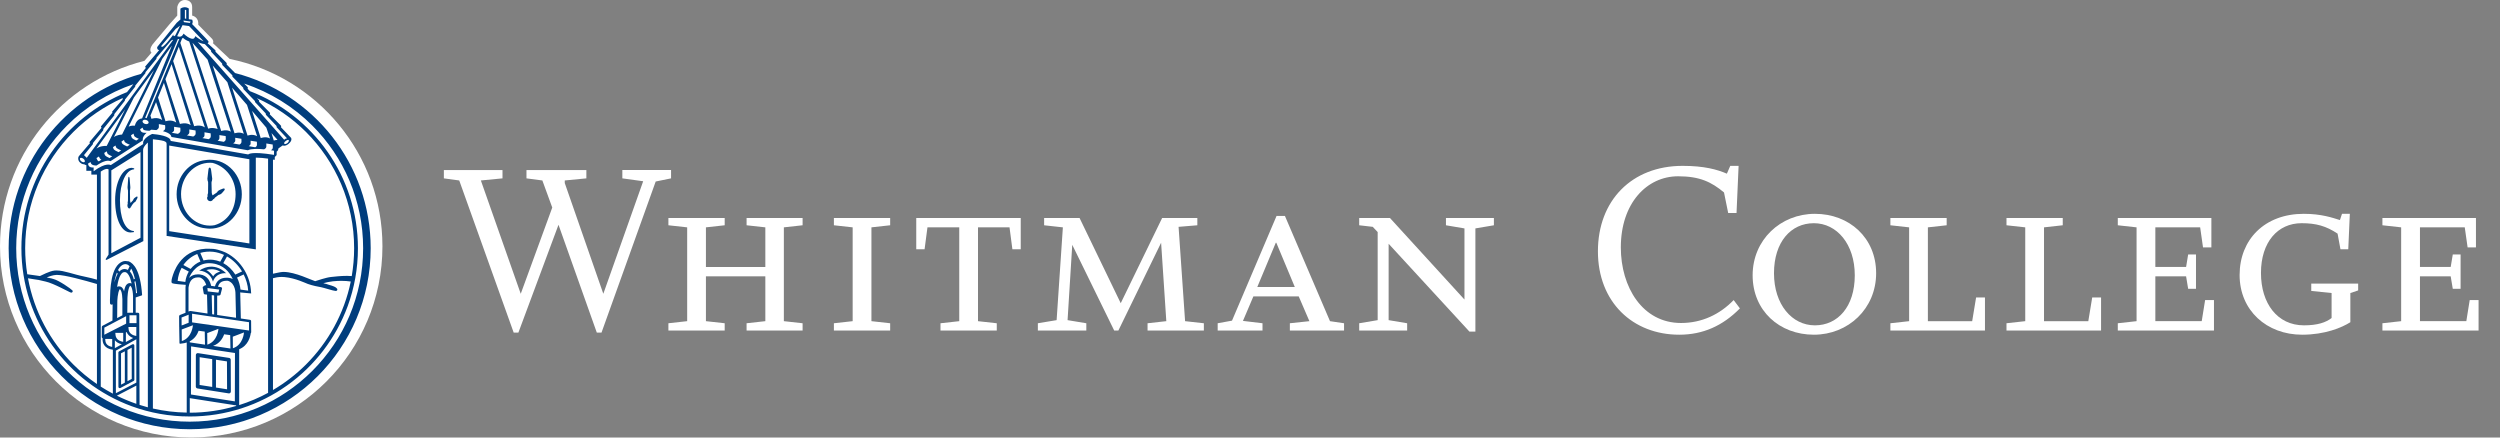 <?xml version="1.0" encoding="utf-8"?>
<!-- Generator: Adobe Illustrator 15.1.0, SVG Export Plug-In . SVG Version: 6.00 Build 0)  -->
<!DOCTYPE svg PUBLIC "-//W3C//DTD SVG 1.1//EN" "http://www.w3.org/Graphics/SVG/1.1/DTD/svg11.dtd">
<svg version="1.1" xmlns="http://www.w3.org/2000/svg" xmlns:xlink="http://www.w3.org/1999/xlink" x="0px" y="0px" width="360px"
	 height="63px" viewBox="0 0 360 63" enable-background="new 0 0 360 63" xml:space="preserve">
<rect x="0" y="0" width="360" height="63" fill="#808080" stroke="none"/>
<g id="Layer_1" display="none">
	<g id="Layer_2">
		<rect x="-85.385" y="-46.961" display="inline" fill="#1A1A1A" width="530.77" height="153.461"/>
	</g>
	<g id="Layer_1_1_" display="inline">
		<path fill="#FFFFFF" d="M34.655,9.102L32.39,6.913c0.317-0.406,0-0.685,0-0.685l-3.782-4.111l0.23-1.282
			c-1.133-0.956-2.299,0-2.299,0v1.391l-4.112,4.694c-0.466,0.55-0.002,0.958-0.002,0.958l-0.848,1.146
			C9.697,11.904,0.827,22.603,0.827,35.367c0,14.975,12.117,27.115,27.092,27.115c14.975,0,27.104-12.141,27.104-27.115
			C55.023,22.726,46.359,12.105,34.655,9.102z"/>
		<g>
			<path fill="#FFFFFF" d="M93.807,25.912l-7.668,21.382h-0.664l-5.419-15.263l-5.677,15.264h-0.663l-7.706-21.531l-2.176-0.295
				v-1.178h8.297v1.178l-3.061,0.295l5.641,16.035l4.46-12.2l-1.402-3.834l-2.249-0.295v-1.178h8.479v1.178l-3.06,0.295v0.369
				l5.457,15.666l5.641-15.924l-2.949-0.407V24.29h6.894v1.178L93.807,25.912z"/>
			<path fill="#FFFFFF" d="M106.664,47.001v-1.032l2.654-0.296v-6.342h-8.406v6.342l2.654,0.296v1.032h-7.963v-1.032l2.654-0.296
				V32.4l-2.654-0.296v-1.031h7.963v1.031l-2.654,0.296v5.605h8.406V32.4l-2.654-0.296v-1.031h7.926v1.031l-2.654,0.296v13.272
				l2.654,0.296v1.032H106.664z"/>
			<path fill="#FFFFFF" d="M119.016,47.001v-1.032l2.656-0.296V32.4l-2.656-0.296v-1.031h7.964v1.031l-2.652,0.296v13.272
				l2.652,0.296v1.032H119.016z"/>
			<path fill="#FFFFFF" d="M144.272,35.497l-0.406-3.097h-4.459v13.272l2.655,0.296v1.032h-7.964v-1.032l2.654-0.296V32.4h-4.497
				l-0.407,3.097h-1.179v-4.424h14.784v4.423L144.272,35.497L144.272,35.497z"/>
			<path fill="#FFFFFF" d="M163.397,47.001v-1.032l2.655-0.296l-0.737-11.099l-6.047,12.427h-0.589l-5.936-12.13l-0.665,10.655
				l2.655,0.442v1.032h-6.858v-1.032l2.656-0.442l0.884-13.126l-2.654-0.296v-1.031h5.015l5.825,12.056l5.861-12.056h4.978v1.031
				l-2.655,0.221l0.922,13.347l2.654,0.295V47L163.397,47.001L163.397,47.001z"/>
			<path fill="#FFFFFF" d="M183.531,47.001v-1.032l2.766-0.296l-1.511-3.505h-6.417l-1.475,3.469l2.765,0.332v1.032h-6.343v-1.032
				l2.027-0.367l6.304-14.823h1.179l6.378,14.894l1.995,0.296v1.032H183.531z M181.613,34.574h-0.074l-2.617,6.269h5.311
				L181.613,34.574z"/>
			<path fill="#FFFFFF" d="M209.783,32.547v14.602h-0.848l-11.43-12.426v10.804l2.619,0.442v1.032h-6.784v-1.032l2.618-0.442V33.063
				l-0.698-0.738l-1.919-0.221v-1.031h4.352l10.545,11.538V32.545l-2.621-0.44v-1.031h6.784v1.031L209.783,32.547z"/>
			<path fill="#FFFFFF" d="M238.619,47.588c-6.562,0-11.504-4.605-11.504-11.795c0-7.19,4.793-12.095,11.983-12.095
				c3.058,0,4.904,0.518,6.267,1.106l0.479-1.106h1.179l-0.294,6.675h-1.179l-0.591-2.911c-1.768-1.475-3.432-2.288-6.488-2.288
				c-4.425,0-8.109,3.798-8.109,10.067c0,5.603,3.06,10.691,8.515,10.691c2.95,0,5.496-1.218,7.45-3.245l0.883,1.179
				C244.774,46.336,241.973,47.588,238.619,47.588z"/>
			<path fill="#FFFFFF" d="M257.67,47.588c-4.865,0-8.664-3.39-8.664-8.404c0-5.014,3.945-8.701,8.814-8.701
				c4.865,0,8.662,3.391,8.662,8.406S262.538,47.588,257.67,47.588z M257.67,31.812c-3.244,0-5.643,2.653-5.643,7.079
				c0,4.422,2.545,7.371,5.793,7.371c3.244,0,5.64-2.652,5.64-7.077S260.916,31.812,257.67,31.812z"/>
			<path fill="#FFFFFF" d="M268.496,47.001v-1.032l2.653-0.296V32.4l-2.653-0.296v-1.031h7.961v1.031l-2.652,0.296v13.272h6.268
				l0.553-3.353h1.253v4.681H268.496z"/>
			<path fill="#FFFFFF" d="M284.924,47.001v-1.032l2.655-0.296V32.4l-2.655-0.296v-1.031h7.961v1.031l-2.652,0.296v13.272h6.266
				l0.554-3.353h1.251v4.681H284.924z"/>
			<path fill="#FFFFFF" d="M300.675,47.001v-1.032l2.656-0.296V32.4l-2.656-0.296v-1.031h13.239v4.167h-1.182l-0.406-2.84h-6.339
				v5.605h4.351l0.293-1.773h1.105v4.865h-1.105l-0.293-1.767h-4.351v6.342h6.56l0.482-2.987h1.252V47L300.675,47.001
				L300.675,47.001z"/>
			<path fill="#FFFFFF" d="M333.576,41.691v4.129c-1.218,0.775-3.613,1.768-6.818,1.768c-5.015,0-8.847-3.43-8.847-8.44
				c0-5.017,3.535-8.665,9.067-8.665c2.508,0,4.053,0.553,5.121,0.884l0.297-0.884h1.105l-0.221,5.015h-1.105l-0.406-2.214
				c-1.623-1.07-3.025-1.472-5.088-1.472c-3.391,0-5.748,2.689-5.748,7.043c0,4.31,2.32,7.407,6.082,7.407
				c1.916,0,3.098-0.406,3.907-1.031v-3.539l-2.874-0.296v-1.03h6.635v0.959L333.576,41.691z"/>
			<path fill="#FFFFFF" d="M338.113,47.001v-1.032l2.652-0.296V32.4l-2.652-0.296v-1.031h13.235v4.167h-1.181l-0.404-2.84h-6.341
				v5.605h4.35l0.297-1.773h1.106v4.865h-1.106l-0.297-1.767h-4.35v6.342h6.563l0.477-2.987h1.255V47L338.113,47.001L338.113,47.001
				z"/>
		</g>
		<g>
			<g>
				<path fill="#003D7D" d="M30.733,22.83l-0.006,0.002c-0.199,0-0.395,0.02-0.587,0.046c-2.313,0.207-4.117,2.297-4.117,4.831l0,0
					c0,0.008,0,0.014,0,0.021c0.008,2.524,1.808,4.604,4.116,4.809c0.195,0.025,0.392,0.049,0.594,0.049h0.002
					c2.504-0.002,4.506-2.198,4.512-4.878v-0.002C35.244,25.026,33.238,22.833,30.733,22.83z M31.393,32.096
					c-0.214,0.039-0.433,0.062-0.656,0.062l-0.002-0.002c-2.242-0.003-4.083-1.976-4.084-4.445v-0.016
					c0.007-2.462,1.847-4.43,4.085-4.435h0.05c0.113,0.001,0.224,0.012,0.336,0.023c1.868,0.489,3.247,2.265,3.248,4.422
					C34.369,29.813,33.295,31.538,31.393,32.096z M29.209,38.523c0,0,1.493-0.023,1.957,1.564c0,0,0.279-1.261,1.849-1.202
					C33.015,38.886,31.417,37.072,29.209,38.523z M31.196,39.337c-0.167-0.24-0.52-0.688-0.976-0.894
					c0.187-0.06,0.456-0.121,0.765-0.121c0.363,0.005,0.782,0.082,1.2,0.344C31.895,38.733,31.44,38.898,31.196,39.337z
					 M19.951,48.954c-0.057-0.034-0.128-0.036-0.185-0.006l-1.884,0.996c-0.068,0.036-0.104,0.106-0.098,0.177l0.007,4.844
					c0,0.064,0.035,0.125,0.091,0.162c0.029,0.017,0.063,0.024,0.097,0.024c0.03,0,0.06-0.005,0.088-0.022l1.883-1.003
					c0.06-0.036,0.098-0.101,0.098-0.17l-0.005-4.844C20.041,49.048,20.005,48.986,19.951,48.954z M18.693,54.368l-0.528,0.285
					l-0.008-4.429l0.537-0.287V54.368z M19.068,54.168v-4.427l0.597-0.316l0.006,4.422L19.068,54.168z M32.698,26.892
					c-0.083,0.002-0.159,0.041-0.254,0.08c-0.14,0.058-0.331,0.125-0.457,0.203c-0.131,0.082-0.21,0.2-0.249,0.276
					c-0.051,0.059-0.454,0.3-0.545,0.369c-0.036,0.026-0.075,0.035-0.121,0.042c0-0.008,0.002-0.019,0.005-0.026
					c-0.002-0.006-0.002-0.009-0.002-0.012l0.002-0.011l-0.002-0.016c-0.028-0.141-0.077-0.185-0.08-0.272v-0.023
					c0-0.011,0-0.012,0-0.012c0-0.16-0.035-0.928-0.035-1.325c0-0.063,0.002-0.119,0.003-0.155c0.001-0.017,0.002-0.03,0.003-0.039
					c0.041-0.098,0.09-0.251,0.091-0.433c0-0.02-0.001-0.037-0.001-0.052c-0.013-0.2-0.12-0.882-0.138-1.064
					c-0.008-0.097-0.024-0.193-0.046-0.276c-0.027-0.061-0.03-0.144-0.118-0.185c0.002,0-0.006,0.005-0.006,0.005l0.001-0.007
					c0.001,0.002,0.003,0.002,0.005,0.002c-0.003-0.002-0.003,0-0.005-0.002H30.75c-0.009-0.003-0.022-0.008-0.034-0.011v-0.001
					c0,0-0.001,0-0.003,0v-0.001c0-0.001-0.007-0.002-0.029,0.002c-0.008,0.001-0.022,0.004-0.043,0.022
					c-0.083,0.047-0.08,0.128-0.102,0.188c-0.018,0.078-0.029,0.174-0.038,0.267c-0.022,0.199-0.112,0.87-0.122,1.066
					c0,0.01-0.002,0.025-0.002,0.044c0.002,0.19,0.054,0.351,0.097,0.445c0.005,0.038,0.008,0.184,0.008,0.351
					c0,0.394-0.015,0.961-0.015,1.139c0,0.016,0,0.026,0.002,0.042c0,0.002-0.001,0.005-0.001,0.009
					c0.003,0.095-0.048,0.137-0.075,0.289c0-0.002-0.002,0.011-0.002,0.03c0.002,0.051,0.015,0.107,0.028,0.161
					c-0.052,0.073-0.089,0.157-0.089,0.254c0,0.247,0.202,0.448,0.449,0.448c0.18,0,0.334-0.109,0.406-0.262
					c0.045-0.015,0.087-0.029,0.134-0.067l-0.064-0.068l0.065,0.068c0.075-0.086,0.073-0.142,0.136-0.182
					c0.057-0.036,0.175-0.133,0.295-0.226c0.059-0.046,0.118-0.089,0.162-0.122c0.023-0.017,0.042-0.03,0.057-0.036
					c0.008-0.003,0.011-0.006,0.014-0.008c0.084-0.009,0.222-0.045,0.342-0.141c0.118-0.096,0.233-0.252,0.338-0.367
					c0.077-0.096,0.152-0.152,0.167-0.273c0-0.023-0.006-0.047-0.019-0.068C32.775,26.898,32.727,26.891,32.698,26.892z
					 M18.006,28.553L18.006,28.553c-0.003-2.396,0.834-4.268,1.955-4.357c0.039-0.003,0.071-0.038,0.071-0.081
					c0-0.039-0.031-0.076-0.07-0.08c-0.023-0.001-0.208-0.06-0.278-0.063v0.002c-0.001,0-0.003,0-0.003-0.002
					c-1.35,0.02-2.354,2.072-2.36,4.562c0.003,2.965,1.01,4.568,2.159,4.584c0.072,0,0.145-0.005,0.216-0.021
					c0.028-0.003,0.19-0.014,0.229-0.02c0.042-0.003,0.073-0.037,0.073-0.078c0.001-0.041-0.028-0.076-0.07-0.08
					C18.658,32.79,18.002,30.948,18.006,28.553z M20.419,28.03c-0.049,0.002-0.091,0.037-0.148,0.075
					c-0.079,0.054-0.188,0.114-0.263,0.189c-0.074,0.076-0.12,0.188-0.142,0.259c-0.029,0.055-0.26,0.281-0.312,0.345
					c-0.021,0.027-0.043,0.034-0.069,0.042c0.001-0.008,0.002-0.017,0.002-0.025c-0.001-0.005-0.001-0.009-0.001-0.013v-0.008
					l-0.001-0.015c-0.018-0.133-0.045-0.176-0.046-0.258v-0.023c0-0.011,0-0.011,0-0.011c0-0.151-0.02-0.874-0.021-1.252
					c0-0.059,0.002-0.111,0.003-0.146c-0.001-0.016,0.001-0.029,0.001-0.037c0.023-0.091,0.05-0.238,0.052-0.406
					c0.001-0.017-0.001-0.036-0.001-0.048c-0.007-0.19-0.07-0.832-0.08-1.007c-0.004-0.091-0.014-0.183-0.026-0.262
					c-0.016-0.057-0.02-0.136-0.068-0.174c0.001,0.001-0.003,0.004-0.003,0.004l0.001-0.005c0,0,0,0,0.002,0.001
					c-0.002-0.001-0.002-0.001-0.001-0.002h-0.002c-0.005-0.004-0.014-0.007-0.02-0.009v-0.003c0,0,0,0-0.001,0
					c0,0-0.003-0.001-0.018,0c-0.003,0.003-0.011,0.006-0.024,0.021c-0.047,0.045-0.046,0.125-0.057,0.176
					c-0.012,0.075-0.019,0.165-0.023,0.254c-0.012,0.188-0.063,0.82-0.07,1.008c-0.001,0.008-0.001,0.023-0.001,0.04
					c0,0.178,0.032,0.33,0.058,0.421c0.003,0.034,0.006,0.171,0.006,0.332c0,0.37-0.008,0.909-0.008,1.074
					c-0.001,0.016-0.001,0.026,0.001,0.04v0.009c0,0.09-0.028,0.13-0.044,0.272c0-0.002-0.001,0.012-0.001,0.029
					c0.001,0.048,0.008,0.102,0.015,0.151c-0.029,0.068-0.051,0.148-0.051,0.236c0,0.236,0.12,0.427,0.261,0.427
					c0.104,0.003,0.192-0.098,0.233-0.246c0.025-0.013,0.051-0.024,0.077-0.06l-0.038-0.068l0.038,0.065
					c0.043-0.081,0.042-0.132,0.076-0.168c0.034-0.037,0.1-0.129,0.17-0.214c0.035-0.043,0.07-0.083,0.094-0.114
					c0.015-0.016,0.025-0.028,0.033-0.035c0.003-0.002,0.004-0.002,0.005-0.007c0.05-0.01,0.129-0.043,0.197-0.13
					c0.067-0.091,0.135-0.24,0.194-0.346c0.046-0.088,0.089-0.145,0.096-0.257c0-0.021-0.002-0.045-0.012-0.066
					C20.462,28.039,20.436,28.03,20.419,28.03z M34.3,10.568l-1.22-1.231c0.008-0.012,0.02-0.019,0.024-0.03
					c0.029-0.067,0.013-0.145-0.041-0.198l-1.552-1.568c0.002-0.006,0.009-0.009,0.012-0.016c0.027-0.068,0.013-0.146-0.038-0.197
					l-1.079-0.974c0.054-0.029,0.039-0.018,0.084-0.068c0.047-0.053,0.06-0.164,0.023-0.225c-0.074-0.122-2.302-2.426-2.302-2.426
					c0.043-0.075,0.078-0.171,0.082-0.293c0.005-0.172-0.071-0.321-0.071-0.321l-0.479-0.067V1.438l-0.081-0.053
					c-0.016-0.011-0.203-0.134-0.489-0.134c-0.157,0-0.345,0.039-0.53,0.157l-0.085,0.052v1.531l-0.513,0.456l-0.027,0.028
					l-2.705,3.359c-0.046,0.056-0.062,0.132-0.042,0.201c0.003,0.015,0.013,0.091,0.061,0.165c0.041,0.065,0.085,0.099,0.224,0.117
					c-0.112,0.121-0.21,0.238-0.281,0.339l-0.453,0.529l-0.016,0.019v0.002l-1.216,1.421c-0.029,0.032-0.038,0.082-0.014,0.118
					c0.043,0.063,0.098,0.052,0.121,0.061l-0.72,0.879C10.18,13.695,2.257,23.595,2.257,35.355
					c0,14.143,11.467,25.607,25.613,25.607c14.144,0,25.611-11.467,25.611-25.607C53.481,23.429,45.328,13.424,34.3,10.568z
					 M30.892,7.371l0.017,0.188l1.551,1.657l0.022,0.208l1.433,1.474l0.003,0.181l1.532,1.566l0.02,0.183l1.619,1.689l0.036,0.163
					l1.501,1.597l0.029,0.194l1.508,1.588l0.004,0.16l1.474,1.58c-0.236,0.022-0.403,0.203-0.403,0.203L29.003,6.168
					c0.418,0.234,1.01,0.311,1.01,0.311L30.892,7.371z M34.278,50.179l-0.017,6.843l-6.21-0.973l0.017-6.807L34.278,50.179z
					 M30.353,47.359l1.585-0.602c0,0-0.098,1.766-1.569,2.238L30.353,47.359z M31.178,49.17c0.925-0.33,1.366-1.059,1.57-1.643
					l0.854,0.119v0.035l0.034,1.857L31.178,49.17z M28.213,45.844l-0.004-1.225l8.053,1.195l0.008,1.182L28.213,45.844z
					 M34.429,45.19l-2.671-0.397l0.001-2.735l0.268-0.015c0.008,0,0.015-0.01,0.023-0.011h0.007c0.083,0,0.16-0.058,0.181-0.138
					l0.208-0.807c0.014-0.053,0.005-0.109-0.025-0.154c-0.03-0.043-0.077-0.074-0.131-0.079l-0.409-0.052
					c0.134-0.462,0.413-0.842,1.234-0.852c0.054,0,0.116,0.006,0.175,0.01c1.116,0.371,1.06,1.841,1.06,1.841L34.429,45.19z
					 M33.373,39.534c-0.089-0.009-0.175-0.011-0.258-0.011c-1.072-0.012-1.497,0.621-1.671,1.225l-0.538-0.068
					c-0.126-0.604-0.493-1.473-1.579-1.616c-0.096-0.009-0.188-0.014-0.277-0.014c-0.572,0-0.969,0.203-1.246,0.487
					c0.01-0.031,0.015-0.062,0.024-0.09c0.272-0.609,1.186-2.207,3.23-1.948c1.61,0.203,2.44,1.216,2.9,2.21
					C33.792,39.622,33.599,39.557,33.373,39.534z M32.054,41.197l-0.115,0.443l-1.513-0.178l-0.046-0.48L32.054,41.197z
					 M31.331,42.035v2.692l-0.279-0.039l-0.062-2.692L31.331,42.035z M34.329,39.08c-0.429-0.68-1.017-1.25-1.704-1.623l0.525-0.945
					c0.864,0.498,1.597,1.24,2.128,2.125L34.329,39.08z M35.511,39.063c0.351,0.702,0.579,1.478,0.638,2.289L35.061,41.2
					c-0.056-0.598-0.226-1.173-0.489-1.698L35.511,39.063z M32.196,37.259c-0.323-0.133-0.66-0.224-1.01-0.265
					c-0.475-0.057-0.932-0.021-1.354,0.09l-0.458-1.071c0.566-0.165,1.179-0.223,1.821-0.155c0.537,0.062,1.052,0.215,1.537,0.438
					L32.196,37.259z M29.394,37.23c-0.549,0.224-1.025,0.587-1.391,1.051l-1.027-0.553c0.488-0.699,1.169-1.236,1.965-1.562
					L29.394,37.23z M27.744,38.658c-0.255,0.432-0.428,0.924-0.489,1.463l-1.09-0.149c0.064-0.679,0.266-1.302,0.57-1.85
					L27.744,38.658z M27.708,40.922c0.097-0.646,0.332-1.445,1.343-1.445c0.072,0,0.149,0.006,0.229,0.014
					c0.029,0.002,0.057,0.011,0.084,0.013c0.511,0.22,0.745,0.686,0.856,1.087l-0.046-0.007c-0.044-0.003-0.083,0.007-0.119,0.03
					l-0.063,0.015l-0.224,0.164c-0.042,0.03-0.063,0.083-0.054,0.135l0.149,0.835c0.011,0.059,0.06,0.105,0.121,0.111l0.34,0.041
					l0.062,2.678l-2.411-0.36c-0.035-0.005-0.068,0.003-0.098,0.017c-0.003,0.002-0.007,0-0.01,0.002l-0.163,0.064v-3.393H27.708z
					 M27.724,44.756v1.142l-0.993,0.384l-0.008-1.127L27.724,44.756z M28.327,46.248c0,0-0.097,1.765-1.569,2.238l-0.016-1.636
					L28.327,46.248z M29.135,47.028l0.866,0.12v0.025l0.035,1.824l-2.154-0.323v-0.078c0-0.026-0.005-0.048-0.013-0.067
					C28.585,48.165,28.952,47.543,29.135,47.028z M27.883,56.564l6.565,1.026v0.079c-2.083,0.611-4.283,0.95-6.565,0.95V56.564z
					 M33.984,49.505l-0.015-1.634l1.584-0.602C35.554,47.269,35.457,49.033,33.984,49.505z M34.875,49.645
					c1.289-0.516,1.58-1.811,1.636-2.277c0.042-0.037,0.064-0.088,0.063-0.139l-0.012-1.562c0-0.089-0.067-0.169-0.158-0.181
					l-1.297-0.193l-0.083-3.561c-0.002,0-0.003-0.05-0.011-0.126l1.558,0.147l-0.013-0.139c-0.042-1.131-0.378-2.205-0.927-3.137
					l-0.003-0.005l0,0c-0.626-1.062-1.526-1.933-2.584-2.467c0,0-0.974-0.481-1.848-0.56c-0.355-0.033-1.047-0.021-1.047-0.021
					c-3.722,0.188-4.611,3.615-4.696,3.869c-0.084,0.252-0.254,0.826-0.095,0.983c0.146,0.146,1.639,0.233,1.888,0.248l0.069,0.009
					c-0.022,0.123-0.035,0.239-0.036,0.35l-0.001,3.6l-0.786,0.314c-0.071,0.027-0.119,0.101-0.118,0.176l0.01,1.521
					c0,0.012,0.005,0.02,0.006,0.027c-0.001,0.006-0.004,0.014-0.004,0.02c0,0.004,0.004,0.01,0.004,0.014L26.39,46.66l0.039,2.127
					c0,0.021,0.009,0.039,0.024,0.053c0.006,0.006,0.014,0.006,0.023,0.01c0.001,0.002,0.001,0.002,0.003,0.006
					c0.012,0.006,0.029,0.015,0.047,0.015h0.009l0.579-0.085c0.121-0.025,0.231-0.059,0.339-0.09v9.916
					c-1.643-0.029-3.245-0.226-4.787-0.578V19.935c0.339,0.033,1.151,0.125,1.549,0.246c0.177,0.053,0.285,0.137,0.355,0.225
					c0.024,0.064,0.028,0.125,0.031,0.159c0,0.02,0.004,0.117,0.004,0.117v12.566l0.003,0.002L24.6,33.607l12.631,1.906
					l-0.002-0.238V22.542c0.033-0.001,0.061-0.004,0.094-0.004c0.419-0.006,1.152,0.067,1.649,0.141v0.008l-0.008-0.001v33.127
					c-1.293,0.702-2.662,1.282-4.089,1.731V49.645z M24.972,32.938V20.826l11.344,1.938v11.917L24.972,32.938z M36.16,22.086
					l-10.982-1.915c0-0.694-1.888-0.925-2.639-0.99v0.009c0,0-1.417,0.616-1.246,1.425l-4.584,2.974c0,0-0.658-0.457-2.43,0.878
					v-0.524c0,0,0.016-0.011,0.039-0.03c-0.039,0.014-0.076,0.024-0.107,0.024c-0.187,0.005-0.362-0.046-0.362-0.046
					s0.001-0.005,0.002-0.006c-0.01-0.003-0.02-0.003-0.03-0.008c-0.197-0.095-0.233-0.133-0.322-0.409
					c-0.007-0.022-0.013-0.05-0.02-0.077l0.361-0.239c0.007,0.039,0.018,0.078,0.028,0.113c0.059,0.178,0.195,0.264,0.309,0.318
					c0.139,0.05,0.377,0.066,0.496,0.072c0.52-0.351,1.435-0.87,1.994-0.622l4.578-2.942c0,0-0.153-0.493,0.534-1.074
					c-0.027,0.006-0.055,0.011-0.078,0.008c-0.183-0.006-0.601,0.046-0.782-0.306c-0.03-0.057-0.053-0.138-0.068-0.201l0.355-0.235
					c0.02,0.072,0.047,0.164,0.08,0.233c0.096,0.202,0.647,0.205,0.896,0.216c0.081-0.049,0.167-0.1,0.262-0.148l0.001,0.013
					l0.02-0.013c0,0,0.486,0.032,0.698,0.054c0.167-0.098,0.35-0.248,0.35-0.436c0-0.148-0.004-0.409-0.004-0.409l0.889,0.15
					c0,0,0.013,0.237,0.015,0.364c0.007,0.271-0.121,0.346-0.329,0.485c1.246,0.306,1.195,0.818,1.195,0.818l10.822,1.883
					c0.491-0.241,1.452-0.218,2.298-0.134c0.165-0.087,0.322-0.196,0.322-0.421c0-0.147-0.005-0.408-0.005-0.408l0.901,0.146
					c0,0,0.014,0.24,0.017,0.366c0.005,0.242-0.096,0.328-0.265,0.44c0.179,0.028,0.327,0.055,0.439,0.074l-0.004,0.583
					C36.461,21.598,36.16,22.086,36.16,22.086z M17.428,55.863V49.84l2.895-1.602v6.127L17.428,55.863z M20.323,54.789v2.579
					c-0.947-0.327-1.867-0.711-2.755-1.151L20.323,54.789z M15.792,47.596l0.006-1.01l3.083-1.623v1.054L15.792,47.596z
					 M16.911,48.191l-0.003,1.127c-0.902-0.164-0.961-0.703-0.983-1.049c0-0.027,0.001-0.059,0.002-0.079L16.911,48.191z
					 M17.954,39.414c0.174-0.385,0.388-0.643,0.569-0.664c0.058-0.014,0.103-0.018,0.147-0.018c0.014-0.004,0.021-0.004,0.026-0.004
					c0.379-0.016,0.746,0.641,0.921,1.453c0.013,0.055,0.022,0.111,0.032,0.167c-0.072-0.039-0.153-0.063-0.25-0.063
					c-0.051,0-0.102,0.005-0.152,0.02c-0.464,0.15-0.571,0.684-0.664,1.15l-0.001,0.004c-0.002-0.007-0.002-0.016-0.004-0.023
					c-0.09-0.334-0.294-0.686-0.703-0.689c-0.045,0-0.091,0.004-0.137,0.014c-0.051,0.018-0.095,0.035-0.137,0.059
					C17.649,40.5,17.759,39.908,17.954,39.414z M17.74,38.426c0,0,0.302-0.643,0.818-0.792c0.518-0.151,0.809,0.279,0.809,0.279
					l-0.24,0.503c-0.737-0.387-1.229,0.254-1.229,0.254L17.74,38.426z M19.96,39.757c-0.196-0.782-0.56-1.122-0.56-1.122
					l0.191-0.403c0.278,0.4,0.527,1.438,0.527,1.438L19.96,39.757z M20.193,40.02c0.096,0.318,0.228,1.658,0.228,1.658l-0.146,0.048
					c0.02-0.431-0.225-1.627-0.225-1.627L20.193,40.02z M19.207,46.604c0-0.039,0.002-0.074,0.004-0.109l1.11,0.002l-0.003,1.273
					C19.303,47.596,19.229,46.986,19.207,46.604z M19.875,48.051l-1.034,0.574l0.005-1.362l0.104-0.051
					C19.084,47.539,19.358,47.873,19.875,48.051z M19.182,44.484c-0.02,0-0.037,0.004-0.053,0.008c-0.028-0.004-0.057-0.004-0.084,0
					l0.02-2.02c0,0,0.021-1.367,0.378-1.803c0.087,0.023,0.191,0.15,0.27,0.412c0.063,0.213,0.103,0.475,0.125,0.722
					c0.007,0.11,0.011,0.194,0.012,0.233c0,0.01,0.007,0.021,0.008,0.029c0,0.01,0,0.016,0,0.023v2.395H19.182L19.182,44.484z
					 M18.347,42.546v2.3l-0.737,0.393l0.021-2.335c0,0,0.02-1.282,0.345-1.761c0.096,0.047,0.174,0.172,0.244,0.398
					C18.302,41.829,18.331,42.223,18.347,42.546z M17.206,40.191c0.058-0.517,0.369-1.395,0.369-1.395l0.107,0.164
					C17.516,39.179,17.206,40.191,17.206,40.191z M18.471,47.326l-0.003,1.272c-1.013-0.174-1.089-0.786-1.11-1.169
					c0-0.039,0.001-0.076,0.003-0.108L18.471,47.326z M17.281,49.455l0.002-1.086c0.196,0.253,0.514,0.467,0.989,0.572l-0.991,0.549
					V49.455z M19.351,45.953v-1.112h0.994v1.112H19.351z M20.231,44.484v-2.167l0.865-0.288c0.027-0.011,0.044-0.035,0.04-0.066
					c0-0.004,0-0.006-0.001-0.012c0.001-0.006,0.004-0.016,0.001-0.022c-0.242-3.483-1.205-4.436-1.878-4.718
					c-0.031-0.011-0.377-0.049-0.479-0.053c-0.109,0-0.224,0.014-0.337,0.049c-1.808,0.598-1.815,4.183-1.852,5.459
					c0,0.141,0.001,0.26,0.003,0.336c0,0.039,0,0.07,0.001,0.092c0,0.01,0.001,0.019,0.001,0.024v0.008
					c0.003,0.075,0.046,0.146,0.111,0.183c0.035,0.021,0.072,0.029,0.11,0.029c0.037,0,0.071-0.009,0.105-0.027l0.048-0.023
					l-0.024,2.295l-1.404,0.742c-0.061,0.027-0.1,0.092-0.102,0.16l-0.005,1.434c-0.001,0.066,0.033,0.123,0.087,0.16
					c0.013,0.008,0.025,0.005,0.039,0.011c-0.005,0.052-0.01,0.109-0.01,0.179c-0.022,0.441,0.24,1.312,1.454,1.439v6.22
					c-0.585-0.31-1.158-0.646-1.712-0.999V24.512c0,0,0.735-0.563,1.105-0.324v12.068h-0.005l-0.383,0.605
					c0,0-0.066,0.045,0.013,0.121c0.077,0.071,0.219-0.039,0.219-0.039l5.079-2.597c0,0-0.037-12.762-0.037-12.9
					c0-0.485,0.674-1.042,0.674-1.042v37.458c-0.397-0.104-0.787-0.223-1.174-0.344l-0.045-12.851c0-0.048-0.019-0.095-0.054-0.13
					c-0.036-0.036-0.083-0.057-0.132-0.057h-0.321V44.484z M16.782,36.064l0.004-11.731l4.128-2.586v12.122L16.782,36.064z
					 M11.279,41.324c-0.216-0.242-1.896-1.41-2.658-1.606c-0.297-0.07-0.26-0.108-0.974-0.223c0.375-0.169,0.877-0.347,1.373-0.362
					c0.028-0.004,0.054-0.004,0.083-0.004c1.069-0.004,3.877,0.768,5.644,1.287V54.57c-1.195-0.819-2.313-1.74-3.334-2.763
					c-3.258-3.259-5.549-7.48-6.421-12.203c0.622,0.116,0.915,0.149,0.915,0.149l0.596,0.088c0.453,0.096,0.648,0.161,0.997,0.233
					c0.531,0.11,1.395,0.496,2.126,0.852c0.368,0.179,0.704,0.353,0.961,0.479c0.279,0.129,0.368,0.206,0.541,0.23
					c0.022,0,0.059,0,0.112-0.032c0.053-0.037,0.087-0.116,0.082-0.158C11.317,41.377,11.298,41.355,11.279,41.324z M13.014,39.374
					c-1.659-0.333-2.887-0.874-3.983-0.877c-0.095,0-0.189,0.002-0.283,0.013c-0.72,0.076-1.826,0.68-2.065,0.779
					c-0.246-0.036-0.943-0.142-1.793-0.256c-0.192-1.199-0.293-2.428-0.293-3.678c0-6.43,2.604-12.246,6.816-16.458
					c2.001-2,4.37-3.627,6.987-4.796l-0.011,0.185l-1.466,1.713c-0.028,0.033-0.034,0.079-0.014,0.117
					c0.009,0.02,0.031,0.024,0.05,0.034l-1.621,1.945c-0.024,0.027-0.031,0.098,0.007,0.147c0.04,0.049,0.064,0.063,0.064,0.063
					l-1.688,1.991c-0.028,0.033-0.032,0.08-0.013,0.119c0.015,0.028,0.044,0.042,0.075,0.05l-1.59,1.866
					c-0.099,0.116-0.091,0.355-0.091,0.373c0.002,0.216,0.125,0.427,0.322,0.584c0.156,0.123,0.337,0.192,0.511,0.194
					c0.005,0,0.008-0.002,0.014-0.002c0.057,0.052,0.151,0.098,0.3,0.12v0.803h0.708v0.539h0.792v14.855
					C14.233,39.654,13.642,39.502,13.014,39.374z M12.832,22.689c0.14,0.109,0.211,0.258,0.208,0.351c0,0.042-0.01,0.07-0.029,0.095
					c-0.024,0.03-0.07,0.054-0.146,0.054c-0.09,0.001-0.216-0.041-0.325-0.128c-0.14-0.107-0.209-0.255-0.207-0.35
					c0-0.042,0.011-0.071,0.026-0.092c0.028-0.035,0.073-0.056,0.149-0.058c0.001,0,0.002,0,0.002,0
					C12.603,22.56,12.722,22.603,12.832,22.689z M37.408,19.5c-0.673-0.374-1.347-0.075-1.347-0.075l-2.196-6.801l2.115,2.45
					L37.408,19.5z M36.699,15.919l2.019,2.375l0.514,1.524c-0.62-0.337-1.306-0.047-1.306-0.047L36.699,15.919z M36.492,20.141
					l0.884,0.142c0,0,0.013,0.24,0.017,0.365c0.005,0.233-0.085,0.317-0.241,0.424l-0.917-0.159
					c0.135-0.092,0.262-0.211,0.262-0.364C36.495,20.401,36.492,20.141,36.492,20.141z M35.53,19.163
					c-0.586-0.337-1.313-0.067-1.313-0.067l-3.093-9.598l2.08,2.367L35.53,19.163z M34.314,19.723l0.872,0.143
					c0,0,0.015,0.24,0.016,0.367c0.006,0.25-0.103,0.331-0.284,0.452l-0.887-0.155c0.146-0.105,0.287-0.247,0.287-0.398
					C34.319,19.983,34.314,19.723,34.314,19.723z M33.705,18.861c-0.62-0.372-1.37-0.094-1.37-0.094l-4.07-12.485l2.139,2.388
					L33.705,18.861z M32.076,19.343l0.887,0.137c0,0,0.014,0.239,0.018,0.365c0.006,0.25-0.103,0.332-0.283,0.452l-0.883-0.153
					c0.142-0.083,0.266-0.193,0.266-0.393C32.079,19.604,32.076,19.343,32.076,19.343z M31.827,18.482
					c-0.815-0.29-1.337-0.044-1.337-0.044l-3.941-12.14l0.247-0.62l0.133-0.082c0.344,0.328,0.878,0.505,0.878,0.505L31.827,18.482z
					 M29.965,18.948l0.876,0.148c0,0,0.013,0.24,0.016,0.366c0.006,0.258-0.11,0.337-0.3,0.463l-0.893-0.155
					c0.158-0.085,0.305-0.194,0.305-0.412C29.969,19.21,29.965,18.948,29.965,18.948z M30.021,18.255
					c-0.691-0.462-1.514-0.165-1.514-0.165l-2.973-9.227l0.793-2.016L30.021,18.255z M23.392,14.025l0.834-2.075l1.741,5.608
					c-0.725-0.488-1.516-0.166-1.516-0.166L23.392,14.025z M23.983,17.213c-0.741-0.497-1.517-0.166-1.517-0.166l-0.153-0.455
					l0.797-1.913L23.983,17.213z M25.667,18.584c0-0.149-0.005-0.409-0.005-0.409l0.883,0.128c0,0,0.014,0.24,0.017,0.366
					c0.005,0.281-0.13,0.348-0.353,0.5l-0.884-0.153C25.497,18.928,25.667,18.818,25.667,18.584z M26.492,17.771l-2.054-6.334
					l0.868-2.126l2.702,8.626C27.362,17.473,26.492,17.771,26.492,17.771z M27.821,18.957c0-0.15-0.003-0.409-0.003-0.409
					l0.885,0.141c0,0,0.014,0.239,0.016,0.363c0.007,0.279-0.126,0.349-0.341,0.494l-0.894-0.155
					C27.646,19.294,27.821,19.147,27.821,18.957z M21.775,16.954l-0.206-0.065l4.628-11.133l0.195-0.002L21.775,16.954z
					 M22.062,17.562c0,0.02-0.002,0.036-0.007,0.057c-0.025,0.092-0.145,0.174-0.327,0.175c-0.06,0-0.122-0.01-0.186-0.028
					c-0.223-0.069-0.349-0.243-0.343-0.356c0-0.021,0.002-0.039,0.007-0.054c0.029-0.097,0.144-0.179,0.327-0.18
					c0.059,0,0.121,0.011,0.185,0.03C21.941,17.272,22.066,17.447,22.062,17.562z M21.136,16.987
					c-0.844,0.072-1.018,1.023-1.018,1.023c-0.523-0.049-0.88,0.132-0.88,0.132l4.763-9.604l1.357-1.866L21.136,16.987z
					 M20.678,19.873l-0.37,0.244c-0.235-0.11-0.592-0.255-0.663-0.478c-0.024-0.076-0.059-0.195-0.081-0.268l0.353-0.234
					c0.024,0.081,0.067,0.21,0.096,0.299C20.075,19.619,20.475,19.79,20.678,19.873z M19.402,20.711l-0.376,0.247
					c-0.218-0.113-0.672-0.267-0.751-0.519c-0.016-0.05-0.037-0.118-0.055-0.179l0.355-0.235c0.023,0.072,0.048,0.15,0.069,0.21
					C18.715,20.454,19.281,20.66,19.402,20.711z M18.3,19.267c-0.819,0.051-1.154,0.356-1.154,0.356l2.831-5.596l2.851-3.887
					L18.3,19.267z M18.18,21.514l-0.373,0.246c-0.227-0.112-0.65-0.264-0.729-0.508c-0.018-0.054-0.042-0.13-0.061-0.196
					l0.354-0.235c0.024,0.074,0.053,0.164,0.075,0.229C17.517,21.255,18.025,21.45,18.18,21.514z M16.132,20.874
					c-1.033-0.024-1.466,0.399-1.466,0.399l4.079-5.565L16.132,20.874z M16.905,22.35l-0.37,0.245
					c-0.233-0.11-0.613-0.259-0.687-0.488c-0.021-0.064-0.048-0.159-0.072-0.232l0.355-0.234c0.025,0.08,0.06,0.186,0.085,0.264
					C16.281,22.093,16.712,22.271,16.905,22.35z M15.384,22.818l-0.365,0.242c-0.149-0.063-0.164-0.071-0.272-0.309
					c-0.02-0.042-0.043-0.097-0.068-0.152l0.347-0.229c0.022,0.047,0.044,0.095,0.062,0.134
					C15.179,22.697,15.272,22.778,15.384,22.818z M39.445,19.064l0.852,0.95c-0.095-0.004-0.525,0.104-0.525,0.104L39.445,19.064z
					 M39.655,39.594c0.35-0.099,0.772-0.178,1.245-0.178c0.133,0,0.268,0.006,0.406,0.02c1.537,0.148,2.97,0.859,3.285,0.976
					c0.643,0.228,1.498,0.397,1.88,0.46c0.356,0.062,1.723,0.518,2.068,0.53c0.025,0,0.053,0,0.097-0.021
					c0.043-0.005,0.131-0.088,0.128-0.183c-0.001-0.052-0.018-0.088-0.042-0.125c-0.188-0.243-0.523-0.366-1.18-0.552
					c-0.265-0.072-0.265-0.111-0.764-0.217c0.404-0.113,0.898-0.227,1.354-0.275c0.413-0.041,0.809-0.059,1.184-0.059
					c0.482,0,0.928,0.031,1.348,0.088c-0.932,4.537-3.185,8.595-6.339,11.749c-1.392,1.396-2.962,2.603-4.667,3.606v-15.82H39.655z
					 M50.129,39.264c-0.933,0-1.732,0.111-2.259,0.161c-0.705,0.069-1.966,0.507-2.247,0.592c-0.487-0.132-2.836-1.306-4.439-1.306
					c-0.073,0-0.144,0-0.218,0.004c-0.371,0.029-1.072,0.208-1.146,0.214c-0.051,0.005-0.109,0.017-0.165,0.033V22.82l0.25,0.029
					l0.007-0.411l0.258-0.256l0.005-0.501c0.247-0.124,0.247-0.444,0.247-0.444l0.594-0.42c0.011,0,0.023,0.002,0.033,0.005
					c0.054,0.021,0.111,0.029,0.164,0.029h0.001c0.007,0,0.013,0.002,0.021,0.002c0.002,0,0.002,0,0.003,0
					c0.194-0.002,0.392-0.089,0.582-0.235l-0.003-0.004l0,0l0.004,0.005c0.034-0.028,0.062-0.057,0.092-0.084
					c0.199-0.174,0.339-0.363,0.35-0.587c0-0.027-0.006-0.059-0.015-0.087c0.001-0.047-0.008-0.093-0.042-0.128l-1.435-1.507
					c0.009-0.013,0.023-0.02,0.027-0.033c0.028-0.069,0.014-0.148-0.038-0.198l-1.576-1.59c0.015-0.017,0.034-0.031,0.042-0.052
					c0.029-0.068,0.014-0.146-0.037-0.199l-1.516-1.53c0.004-0.008,0.014-0.012,0.017-0.021c0.028-0.068,0.014-0.145-0.037-0.197
					l-0.278-0.28c2.602,1.167,4.956,2.789,6.945,4.779c4.212,4.21,6.817,10.027,6.817,16.457c0,1.341-0.12,2.656-0.338,3.938
					C50.574,39.277,50.345,39.264,50.129,39.264z M41.256,20.562c-0.072-0.09,0.016-0.228,0.19-0.366
					c0.172-0.139,0.364-0.224,0.435-0.135c0.071,0.089-0.011,0.273-0.184,0.411C41.524,20.61,41.326,20.65,41.256,20.562z
					 M27.189,1.617c0.076,0.001,0.143,0.017,0.191,0.036v1.227c-0.06-0.006-0.126-0.01-0.191-0.016V1.617z M26.998,3.139
					c0,0,0.001,0,0.002,0l0.985,0.14c-0.001,0.07-0.032,0.119-0.074,0.161c-0.013,0.014-0.025,0.024-0.038,0.036l-0.802-0.106
					c-0.063-0.095-0.074-0.159-0.074-0.202C26.997,3.158,26.998,3.147,26.998,3.139z M26.859,3.792l0.924,0.125l2.052,2.152
					c-0.161-0.056-0.361-0.16-0.529-0.269c-0.263-0.165-0.471-0.33-0.471-0.33l-0.157-0.125l-0.091,0.176
					c-0.089,0.161-0.17,0.193-0.308,0.197c-0.201,0.005-0.499-0.139-0.728-0.293c-0.23-0.153-0.398-0.307-0.398-0.307l-0.144-0.132
					l-0.103,0.165c-0.145,0.218-0.299,0.263-0.469,0.269c-0.121,0-0.243-0.034-0.334-0.07c-0.003-0.001-0.007-0.004-0.01-0.004
					L26.859,3.792z M25.898,4.315l0.609-0.448l-0.68,1.38c0,0-0.28,0.289-0.265-0.132c0,0-1.683,2.342-1.714,1.61L25.898,4.315z
					 M20.166,12.352l1.432-1.75l0.025-0.162l1.537-1.874l0.026-0.185l2.06-2.406c0.126-0.08,0.215-0.109,0.254-0.116v0.008
					c0.001,0.025-0.004,0.052-0.008,0.07L13.306,22.56l-0.391-0.378l1.252-1.542l0.026-0.181l1.441-1.782l0.026-0.217l1.536-1.899
					l0.009-0.185l1.486-1.897l0.029-0.164l1.441-1.829L20.166,12.352z M45.223,52.705c-4.444,4.442-10.576,7.188-17.354,7.188
					c-6.779,0-12.91-2.746-17.355-7.188c-4.441-4.443-7.188-10.574-7.188-17.35c0-6.782,2.746-12.914,7.188-17.356
					c2.614-2.611,5.817-4.629,9.384-5.854l-0.894,1.116C10.247,16.779,4.062,25.34,4.062,35.355
					c0.001,10.27,6.506,19.02,15.622,22.357c2.552,0.935,5.31,1.445,8.187,1.445v0.002c10.271,0,19.024-6.509,22.361-15.619
					c0.935-2.555,1.445-5.312,1.445-8.186c0-10.144-6.345-18.794-15.277-22.226l-0.343-0.346c0.014-0.017,0.031-0.028,0.039-0.049
					c0.029-0.068,0.014-0.146-0.038-0.198l-0.472-0.477c3.671,1.216,6.962,3.265,9.638,5.939c4.442,4.442,7.188,10.575,7.188,17.356
					C52.41,42.131,49.665,48.262,45.223,52.705z M28.965,55.191l4.424,0.696c0.015,0.003,0.029,0.006,0.043,0.006
					c0.063,0,0.125-0.025,0.174-0.067c0.059-0.049,0.093-0.127,0.092-0.204l-0.02-4.468c0.007-0.121-0.065-0.232-0.176-0.27
					c-0.019-0.01-0.038-0.013-0.06-0.016l-4.389-0.674c-0.077-0.01-0.156,0.012-0.216,0.062c-0.06,0.05-0.093,0.124-0.093,0.203
					l-0.007,4.469C28.738,55.059,28.834,55.172,28.965,55.191z M31.589,51.126l1.555,0.239l0.018,3.944l-1.573-0.245V51.126
					L31.589,51.126z M29.279,50.771l1.778,0.274v3.934l-1.783-0.283L29.279,50.771z"/>
			</g>
		</g>
	</g>
	<g id="Layer_3">
		<g display="inline">
			<path fill="#FFFFFF" d="M92.326,93.846l-7.724,21.537h-0.668l-5.458-15.375l-5.718,15.375H72.09l-7.762-21.686l-2.19-0.299
				v-1.187h8.355v1.187l-3.082,0.299l5.682,16.15l4.493-12.289l-1.411-3.861l-2.265-0.299v-1.187h8.54v1.187l-3.082,0.299v0.371
				l5.496,15.779l5.681-16.039l-2.97-0.409v-1.187h6.944v1.187L92.326,93.846z"/>
			<path fill="#FFFFFF" d="M105.276,115.084v-1.037l2.673-0.299v-6.387h-8.466v6.387l2.673,0.299v1.037h-8.02v-1.037l2.673-0.299
				V100.38l-2.673-0.296v-1.04h8.02v1.04l-2.673,0.296v5.646h8.466v-5.646l-2.673-0.296v-1.04h7.982v1.04l-2.672,0.296v13.368
				l2.672,0.299v1.037H105.276z"/>
			<path fill="#FFFFFF" d="M117.716,115.084v-1.037l2.675-0.299V100.38l-2.675-0.296v-1.04h8.021v1.04l-2.672,0.296v13.368
				l2.672,0.299v1.037H117.716z"/>
			<path fill="#FFFFFF" d="M143.153,103.499l-0.409-3.119h-4.493v13.368l2.675,0.299v1.037h-8.021v-1.037l2.673-0.299V100.38h-4.53
				l-0.408,3.119h-1.188v-4.455h14.891v4.455H143.153z"/>
			<path fill="#FFFFFF" d="M162.416,115.084v-1.037l2.673-0.299l-0.743-11.178l-6.09,12.514h-0.594l-5.978-12.217l-0.669,10.732
				l2.673,0.447v1.037h-6.906v-1.037l2.675-0.447l0.891-13.22l-2.673-0.296v-1.04h5.049l5.866,12.142l5.904-12.142h5.013v1.04
				l-2.673,0.221l0.929,13.442l2.672,0.298v1.039H162.416L162.416,115.084z"/>
			<path fill="#FFFFFF" d="M182.694,115.084v-1.037l2.784-0.299l-1.521-3.529h-6.461l-1.486,3.49l2.786,0.336v1.039h-6.388v-1.039
				l2.042-0.371l6.351-14.929h1.188l6.424,15.002l2.006,0.298v1.039H182.694L182.694,115.084z M180.763,102.571h-0.073l-2.637,6.312
				h5.347L180.763,102.571z"/>
			<path fill="#FFFFFF" d="M209.133,100.529v14.704h-0.854l-11.51-12.515V113.6l2.636,0.447v1.037h-6.833v-1.037l2.637-0.447
				v-12.551l-0.705-0.744l-1.932-0.221v-1.04h4.383l10.619,11.622v-10.137l-2.637-0.445v-1.04h6.832v1.04L209.133,100.529z"/>
			<path fill="#FFFFFF" d="M238.175,115.678c-6.608,0-11.585-4.64-11.585-11.881c0-7.242,4.828-12.182,12.068-12.182
				c3.082,0,4.938,0.521,6.312,1.115l0.482-1.115h1.188l-0.297,6.723h-1.188l-0.596-2.932c-1.781-1.486-3.454-2.306-6.533-2.306
				c-4.457,0-8.168,3.826-8.168,10.139c0,5.644,3.08,10.768,8.576,10.768c2.97,0,5.533-1.226,7.502-3.268l0.89,1.188
				C244.375,114.416,241.555,115.678,238.175,115.678z"/>
			<path fill="#FFFFFF" d="M257.365,115.678c-4.901,0-8.725-3.414-8.725-8.465s3.971-8.765,8.875-8.765
				c4.898,0,8.725,3.417,8.725,8.468C266.24,111.966,262.268,115.678,257.365,115.678z M257.365,99.788
				c-3.27,0-5.683,2.673-5.683,7.128c0,4.457,2.562,7.427,5.833,7.427c3.268,0,5.68-2.673,5.68-7.128
				C263.195,102.758,260.632,99.788,257.365,99.788z"/>
			<path fill="#FFFFFF" d="M268.268,115.084v-1.037l2.672-0.299V100.38l-2.672-0.296v-1.04h8.019v1.04l-2.673,0.296v13.368h6.314
				l0.557-3.378h1.261v4.714H268.268z"/>
			<path fill="#FFFFFF" d="M284.812,115.084v-1.037l2.673-0.299V100.38l-2.673-0.296v-1.04h8.018v1.04l-2.67,0.296v13.368h6.312
				l0.558-3.378h1.261v4.714H284.812z"/>
			<path fill="#FFFFFF" d="M300.676,115.084v-1.037l2.674-0.299V100.38l-2.674-0.296v-1.04h13.333v4.196h-1.188l-0.409-2.86h-6.386
				v5.646h4.382l0.296-1.782h1.114v4.899h-1.114l-0.296-1.781h-4.382v6.387h6.609l0.483-3.008h1.262v4.346h-13.705V115.084z"/>
			<path fill="#FFFFFF" d="M333.813,109.738v4.159c-1.226,0.78-3.64,1.78-6.868,1.78c-5.05,0-8.91-3.452-8.91-8.503
				c0-5.05,3.562-8.726,9.133-8.726c2.525,0,4.084,0.559,5.159,0.891l0.299-0.891h1.114l-0.223,5.051h-1.114l-0.408-2.229
				c-1.634-1.078-3.046-1.483-5.124-1.483c-3.417,0-5.791,2.709-5.791,7.091c0,4.344,2.338,7.463,6.125,7.463
				c1.932,0,3.119-0.408,3.936-1.039v-3.564l-2.896-0.299v-1.038h6.683v0.968L333.813,109.738z"/>
			<path fill="#FFFFFF" d="M338.384,115.084v-1.037l2.671-0.299V100.38l-2.671-0.296v-1.04h13.331v4.196h-1.189l-0.408-2.86h-6.387
				v5.646h4.381l0.299-1.782h1.114v4.899h-1.114l-0.299-1.781h-4.381v6.387h6.611l0.48-3.008h1.264v4.346h-13.702V115.084z"/>
		</g>
		<g display="inline">
			<g>
				<path fill="#FFFFFF" d="M28.8,90.743l-0.005,0.001c-0.201,0-0.398,0.021-0.592,0.047c-2.331,0.208-4.148,2.312-4.147,4.865
					l-0.001,0.001c0,0.007,0,0.015,0.001,0.021c0.008,2.543,1.822,4.637,4.146,4.844c0.195,0.023,0.394,0.047,0.598,0.047h0.002
					c2.522-0.002,4.539-2.213,4.544-4.912v-0.002C33.345,92.954,31.323,90.746,28.8,90.743z M29.465,100.072
					c-0.216,0.04-0.435,0.065-0.661,0.065l-0.002-0.003c-2.257-0.002-4.112-1.99-4.114-4.477l-0.001-0.018
					c0.007-2.479,1.86-4.461,4.115-4.465h0.048l0.002-0.001c0.114,0.002,0.226,0.011,0.337,0.022
					c1.882,0.494,3.27,2.283,3.272,4.455C32.461,97.774,31.381,99.512,29.465,100.072z M17.941,117.053
					c-0.056-0.033-0.128-0.035-0.186-0.004l-1.898,1.002c-0.068,0.036-0.105,0.106-0.101,0.178l0.008,4.88
					c0,0.065,0.035,0.126,0.091,0.163c0.03,0.016,0.065,0.023,0.097,0.023c0.03,0,0.061-0.006,0.089-0.022l1.897-1.013
					c0.061-0.033,0.098-0.099,0.098-0.168l-0.006-4.879C18.032,117.147,17.998,117.086,17.941,117.053z M16.675,122.506
					l-0.533,0.287l-0.007-4.461l0.54-0.287V122.506z M17.053,122.303v-4.457l0.601-0.317l0.006,4.45L17.053,122.303z M15.982,96.506
					L15.982,96.506c-0.003-2.413,0.841-4.3,1.97-4.389c0.04-0.004,0.073-0.038,0.073-0.08c0-0.04-0.031-0.076-0.072-0.08
					c-0.023,0-0.209-0.061-0.279-0.063v0.003c-0.002,0-0.003,0-0.003-0.003c-1.361,0.021-2.371,2.087-2.377,4.595
					c0.002,2.986,1.017,4.602,2.174,4.617c0.072,0,0.145-0.007,0.217-0.021c0.028-0.005,0.193-0.017,0.23-0.021
					c0.042-0.002,0.074-0.036,0.074-0.078c0.001-0.041-0.029-0.076-0.07-0.082C16.639,100.772,15.978,98.918,15.982,96.506z
					 M27.267,106.549c0,0,1.503-0.023,1.972,1.574c0,0,0.281-1.27,1.86-1.21C31.099,106.913,29.489,105.086,27.267,106.549z
					 M29.267,107.367c-0.168-0.242-0.525-0.695-0.982-0.902c0.187-0.059,0.457-0.119,0.77-0.119
					c0.367,0.004,0.788,0.083,1.208,0.348C29.971,106.758,29.513,106.925,29.267,107.367z M32.393,78.393l-1.228-1.24
					c0.008-0.012,0.021-0.02,0.025-0.03c0.029-0.068,0.013-0.146-0.041-0.198l-1.563-1.581c0.002-0.007,0.009-0.009,0.012-0.015
					c0.029-0.07,0.013-0.146-0.038-0.201l-1.086-0.98c0.055-0.029,0.039-0.019,0.084-0.068c0.047-0.055,0.06-0.165,0.023-0.228
					c-0.073-0.122-2.318-2.442-2.318-2.442c0.045-0.076,0.08-0.172,0.083-0.295c0.005-0.174-0.071-0.324-0.071-0.324l-0.482-0.066
					v-1.525l-0.083-0.055c-0.017-0.012-0.204-0.133-0.493-0.135c-0.159,0-0.347,0.041-0.534,0.158l-0.085,0.053v1.543l-0.518,0.457
					l-0.026,0.029l-2.725,3.383c-0.047,0.058-0.062,0.133-0.043,0.203c0.003,0.016,0.013,0.092,0.062,0.167
					c0.042,0.065,0.085,0.1,0.225,0.116c-0.113,0.123-0.211,0.239-0.283,0.342l-0.457,0.535l-0.016,0.018v0.002l-1.225,1.434
					c-0.028,0.032-0.038,0.081-0.014,0.117c0.044,0.064,0.1,0.055,0.123,0.062l-0.725,0.887C8.101,81.543,0.12,91.513,0.12,103.354
					c0,14.245,11.55,25.793,25.796,25.794c14.247-0.002,25.794-11.55,25.794-25.794C51.711,91.346,43.501,81.268,32.393,78.393z
					 M28.96,75.173l0.017,0.19l1.562,1.668l0.022,0.209l1.442,1.485l0.003,0.183l1.542,1.576l0.02,0.185l1.632,1.702l0.037,0.164
					l1.512,1.609l0.03,0.195l1.519,1.602l0.005,0.16l1.484,1.592c-0.238,0.021-0.406,0.204-0.406,0.204L27.058,73.961
					c0.421,0.236,1.017,0.312,1.017,0.312L28.96,75.173z M32.371,118.285l-0.019,6.893l-6.254-0.979l0.018-6.855L32.371,118.285z
					 M28.417,115.448l1.597-0.606c0,0-0.098,1.779-1.581,2.254L28.417,115.448z M29.25,117.271c0.932-0.334,1.375-1.066,1.582-1.654
					l0.862,0.119v0.036l0.035,1.87L29.25,117.271z M26.262,113.92l-0.002-1.232l8.109,1.207l0.008,1.189L26.262,113.92z
					 M32.523,113.262l-2.691-0.399l0.001-2.757l0.27-0.014c0.008,0,0.014-0.01,0.023-0.012h0.007c0.084,0,0.162-0.057,0.184-0.139
					l0.209-0.812c0.013-0.051,0.004-0.107-0.027-0.152c-0.03-0.045-0.079-0.074-0.133-0.081l-0.411-0.054
					c0.135-0.465,0.418-0.848,1.244-0.857c0.054,0,0.116,0.006,0.176,0.01c1.124,0.374,1.067,1.854,1.067,1.854L32.523,113.262z
					 M31.459,107.567c-0.089-0.009-0.178-0.012-0.261-0.012c-1.08-0.011-1.508,0.626-1.683,1.232l-0.542-0.07
					c-0.127-0.608-0.496-1.483-1.589-1.627c-0.097-0.009-0.19-0.014-0.28-0.014c-0.576,0-0.975,0.202-1.254,0.491
					c0.011-0.031,0.015-0.063,0.025-0.09c0.275-0.615,1.194-2.225,3.254-1.965c1.621,0.205,2.457,1.225,2.92,2.227
					C31.881,107.654,31.687,107.592,31.459,107.567z M30.13,109.242l-0.115,0.445l-1.523-0.178l-0.046-0.484L30.13,109.242z
					 M29.402,110.084v2.714l-0.282-0.04l-0.062-2.715L29.402,110.084z M32.423,107.109c-0.433-0.686-1.024-1.26-1.715-1.637
					l0.528-0.95c0.871,0.501,1.609,1.249,2.143,2.14L32.423,107.109z M33.613,107.092c0.353,0.707,0.583,1.487,0.643,2.306
					l-1.096-0.151c-0.057-0.604-0.229-1.183-0.493-1.71L33.613,107.092z M30.273,105.273c-0.325-0.133-0.666-0.225-1.018-0.266
					c-0.48-0.057-0.938-0.021-1.365,0.09l-0.46-1.08c0.57-0.164,1.188-0.223,1.833-0.152c0.542,0.061,1.06,0.214,1.547,0.439
					L30.273,105.273z M27.452,105.246c-0.553,0.225-1.034,0.59-1.4,1.057l-1.034-0.554c0.492-0.705,1.177-1.246,1.979-1.573
					L27.452,105.246z M25.791,106.684c-0.257,0.436-0.432,0.932-0.494,1.473l-1.097-0.15c0.064-0.684,0.267-1.312,0.573-1.863
					L25.791,106.684z M25.753,108.965c0.098-0.653,0.334-1.457,1.351-1.457c0.071,0,0.15,0.006,0.233,0.015
					c0.03,0.002,0.057,0.009,0.084,0.014c0.513,0.22,0.751,0.688,0.862,1.093l-0.046-0.007c-0.042-0.005-0.083,0.007-0.12,0.028
					l-0.064,0.017l-0.225,0.165c-0.043,0.031-0.063,0.086-0.054,0.137l0.15,0.842c0.012,0.059,0.062,0.105,0.123,0.113l0.344,0.04
					l0.063,2.695l-2.428-0.36c-0.036-0.004-0.069,0.003-0.099,0.017c-0.003,0.003-0.007,0-0.01,0.003l-0.164,0.064v-3.418H25.753z
					 M25.769,112.826v1.147l-1,0.388l-0.009-1.133L25.769,112.826z M26.378,114.328c0,0-0.098,1.777-1.581,2.253l-0.016-1.647
					L26.378,114.328z M27.191,115.115l0.873,0.119v0.024l0.035,1.839l-2.168-0.326v-0.08c0-0.025-0.007-0.045-0.013-0.066
					C26.638,116.257,27.008,115.633,27.191,115.115z M25.929,124.717l6.613,1.034v0.078c-2.098,0.618-4.315,0.96-6.613,0.96V124.717
					z M32.075,117.607l-0.016-1.646l1.596-0.605C33.655,115.355,33.557,117.134,32.075,117.607z M32.972,117.746
					c1.298-0.518,1.59-1.822,1.648-2.291c0.042-0.038,0.064-0.088,0.063-0.143l-0.012-1.567c0-0.093-0.068-0.171-0.159-0.185
					l-1.305-0.193l-0.084-3.586c-0.002,0-0.003-0.049-0.012-0.128l1.57,0.149l-0.014-0.141c-0.042-1.137-0.382-2.219-0.934-3.156
					l-0.003-0.007l0,0c-0.631-1.069-1.537-1.945-2.602-2.483c0,0-0.98-0.484-1.86-0.562c-0.357-0.033-1.055-0.023-1.055-0.023
					c-3.75,0.189-4.644,3.642-4.729,3.898c-0.085,0.256-0.256,0.832-0.096,0.989c0.147,0.146,1.65,0.236,1.899,0.251l0.07,0.009
					c-0.022,0.121-0.035,0.239-0.036,0.352l-0.001,3.626l-0.792,0.318c-0.072,0.026-0.12,0.099-0.119,0.175l0.01,1.534
					c0,0.01,0.004,0.017,0.006,0.025c-0.002,0.006-0.005,0.014-0.005,0.021c0,0.005,0.005,0.009,0.005,0.014l-0.001,0.106
					l0.04,2.141c0,0.02,0.009,0.037,0.024,0.051c0.006,0.006,0.015,0.006,0.023,0.01c0.001,0.002,0.001,0.002,0.003,0.005
					c0.011,0.009,0.029,0.017,0.046,0.017h0.009l0.584-0.086c0.121-0.024,0.232-0.057,0.341-0.09v9.987
					c-1.656-0.028-3.269-0.228-4.822-0.581V87.825c0.343,0.033,1.16,0.126,1.561,0.248c0.178,0.054,0.288,0.138,0.359,0.228
					c0.024,0.065,0.029,0.125,0.031,0.16c0,0.021,0.006,0.119,0.006,0.119v12.654l0.003,0.003l-0.012,0.36l12.721,1.92l-0.002-0.241
					V90.451c0.033,0,0.062-0.004,0.096-0.004c0.422-0.008,1.159,0.066,1.66,0.141v0.008l-0.008-0.002v33.366
					c-1.302,0.708-2.681,1.291-4.118,1.745v-7.959H32.972z M22.999,100.922V88.723l11.425,1.952v12.001L22.999,100.922z
					 M34.268,89.993l-11.062-1.929c0-0.699-1.901-0.934-2.657-0.998v0.011c0,0-1.428,0.62-1.255,1.435l-4.617,2.995
					c0,0-0.662-0.459-2.448,0.886l0.001-0.527c0,0,0.016-0.015,0.04-0.031c-0.04,0.015-0.076,0.025-0.107,0.025
					c-0.188,0.003-0.365-0.048-0.365-0.048s0.001-0.003,0.002-0.006c-0.01-0.003-0.02-0.002-0.029-0.008
					c-0.199-0.096-0.234-0.133-0.324-0.411c-0.007-0.023-0.014-0.051-0.021-0.078l0.364-0.241c0.007,0.04,0.017,0.081,0.027,0.115
					c0.06,0.181,0.196,0.267,0.312,0.321c0.139,0.051,0.378,0.066,0.5,0.072c0.523-0.354,1.444-0.877,2.009-0.627l4.61-2.963
					c0,0-0.154-0.496,0.538-1.082c-0.028,0.006-0.056,0.01-0.079,0.008c-0.184-0.008-0.606,0.047-0.788-0.309
					c-0.03-0.057-0.053-0.139-0.068-0.203l0.357-0.236c0.02,0.072,0.048,0.166,0.081,0.234c0.097,0.203,0.65,0.205,0.902,0.217
					c0.081-0.049,0.168-0.099,0.263-0.148l0.002,0.012l0.02-0.012c0,0,0.489,0.031,0.703,0.055c0.167-0.1,0.352-0.25,0.352-0.441
					c0-0.147-0.004-0.41-0.004-0.41l0.894,0.15c0,0,0.013,0.239,0.015,0.367c0.007,0.275-0.121,0.35-0.33,0.488
					c1.255,0.309,1.203,0.824,1.203,0.824l10.899,1.897c0.495-0.243,1.463-0.22,2.316-0.135c0.166-0.087,0.323-0.198,0.323-0.423
					c0-0.149-0.004-0.412-0.004-0.412l0.908,0.148c0,0,0.015,0.241,0.017,0.369c0.005,0.244-0.096,0.329-0.268,0.444
					c0.181,0.026,0.33,0.054,0.443,0.073l-0.005,0.588C34.569,89.502,34.268,89.993,34.268,89.993z M15.401,124.012v-6.066
					l2.915-1.613v6.173L15.401,124.012z M18.316,122.93v2.599c-0.954-0.329-1.879-0.717-2.775-1.161L18.316,122.93z M13.751,115.685
					l0.006-1.017l3.105-1.634v1.062L13.751,115.685z M14.88,116.283l-0.003,1.136c-0.909-0.165-0.968-0.71-0.99-1.058
					c0-0.028,0.001-0.059,0.002-0.08L14.88,116.283z M15.929,107.445c0.175-0.389,0.391-0.647,0.574-0.67
					c0.058-0.014,0.104-0.018,0.147-0.018c0.013-0.003,0.021-0.003,0.027-0.003c0.383-0.017,0.75,0.646,0.926,1.464
					c0.013,0.054,0.023,0.11,0.035,0.166c-0.073-0.037-0.156-0.062-0.253-0.062c-0.051,0-0.103,0.004-0.153,0.018
					c-0.468,0.154-0.576,0.69-0.669,1.161v0.005c-0.002-0.007-0.002-0.016-0.005-0.023c-0.09-0.338-0.296-0.691-0.708-0.697
					c-0.046,0-0.092,0.006-0.138,0.015c-0.052,0.017-0.096,0.036-0.139,0.062C15.623,108.539,15.734,107.941,15.929,107.445z
					 M15.715,106.449c0,0,0.305-0.647,0.825-0.797c0.521-0.151,0.814,0.281,0.814,0.281l-0.241,0.506
					c-0.742-0.39-1.238,0.256-1.238,0.256L15.715,106.449z M17.95,107.79c-0.197-0.789-0.563-1.13-0.563-1.13l0.193-0.406
					c0.28,0.402,0.531,1.447,0.531,1.447L17.95,107.79z M18.186,108.055c0.096,0.319,0.228,1.669,0.228,1.669l-0.146,0.048
					c0.019-0.434-0.226-1.639-0.226-1.639L18.186,108.055z M17.192,114.687c0-0.04,0.001-0.076,0.004-0.11l1.118,0.004l-0.003,1.279
					C17.288,115.685,17.213,115.072,17.192,114.687z M17.864,116.145l-1.042,0.576l0.005-1.371l0.105-0.054
					C17.069,115.626,17.345,115.964,17.864,116.145z M17.166,112.552c-0.02,0-0.037,0.005-0.056,0.009
					c-0.026-0.004-0.055-0.004-0.083-0.002l0.02-2.033c0,0,0.021-1.376,0.381-1.818c0.089,0.023,0.193,0.154,0.272,0.419
					c0.063,0.212,0.103,0.476,0.125,0.726c0.007,0.109,0.009,0.194,0.012,0.234c0,0.012,0.007,0.021,0.008,0.029
					c0,0.009,0.001,0.016,0.001,0.023v2.413H17.166z M16.327,110.601v2.317l-0.745,0.393l0.021-2.352c0,0,0.021-1.291,0.347-1.773
					c0.097,0.048,0.175,0.174,0.246,0.402C16.281,109.877,16.31,110.271,16.327,110.601z M15.177,108.228
					c0.059-0.521,0.373-1.404,0.373-1.404l0.107,0.165C15.488,107.209,15.177,108.228,15.177,108.228z M16.45,115.414l-0.004,1.28
					c-1.02-0.175-1.096-0.792-1.118-1.177c0-0.041,0.001-0.076,0.003-0.109L16.45,115.414z M15.251,117.557l0.003-1.094
					c0.197,0.254,0.517,0.471,0.996,0.576l-1,0.553V117.557z M17.338,114.029v-1.119h1.001v1.119H17.338z M18.224,112.552v-2.185
					l0.87-0.29c0.027-0.012,0.045-0.036,0.041-0.065c0-0.006-0.001-0.008-0.002-0.012c0.002-0.008,0.003-0.017,0.002-0.023
					c-0.245-3.506-1.214-4.467-1.894-4.75c-0.03-0.012-0.378-0.05-0.481-0.055c-0.111,0-0.224,0.016-0.339,0.05
					c-1.821,0.601-1.828,4.212-1.865,5.499c0,0.143,0.001,0.26,0.003,0.338c0,0.039,0,0.07,0.001,0.093
					c0,0.009,0.001,0.019,0.001,0.024v0.006c0.003,0.076,0.046,0.147,0.112,0.186c0.035,0.021,0.073,0.029,0.11,0.029
					c0.038,0,0.074-0.01,0.106-0.027l0.047-0.023l-0.024,2.312l-1.412,0.747c-0.062,0.029-0.101,0.096-0.102,0.166l-0.006,1.441
					c-0.001,0.066,0.034,0.127,0.089,0.161c0.012,0.009,0.025,0.007,0.038,0.011c-0.004,0.053-0.01,0.111-0.01,0.181
					c-0.022,0.446,0.241,1.321,1.464,1.449v6.265c-0.59-0.312-1.166-0.648-1.725-1.007V92.438c0,0,0.741-0.566,1.112-0.327v12.155
					c0,0-0.003,0-0.005,0l-0.385,0.608c0,0-0.066,0.048,0.013,0.12c0.077,0.072,0.22-0.038,0.22-0.038l5.116-2.616
					c0,0-0.038-12.852-0.038-12.99c0-0.49,0.677-1.051,0.677-1.051v37.728c-0.399-0.104-0.792-0.223-1.181-0.347l-0.044-12.941
					c0-0.049-0.02-0.096-0.055-0.133c-0.036-0.035-0.083-0.054-0.133-0.054H18.224L18.224,112.552z M14.749,104.072l0.004-11.815
					l4.159-2.603v12.207L14.749,104.072z M9.207,109.367c-0.217-0.243-1.909-1.419-2.677-1.617c-0.299-0.07-0.262-0.109-0.98-0.223
					c0.376-0.169,0.883-0.35,1.382-0.367c0.028-0.002,0.056-0.002,0.084-0.002c1.077-0.005,3.905,0.772,5.684,1.295v14.256
					c-1.205-0.824-2.331-1.754-3.359-2.783c-3.283-3.281-5.589-7.533-6.467-12.288c0.625,0.115,0.921,0.149,0.921,0.149l0.601,0.09
					c0.457,0.094,0.652,0.16,1.004,0.234c0.534,0.11,1.405,0.498,2.143,0.857c0.371,0.181,0.71,0.354,0.967,0.482
					c0.283,0.131,0.372,0.208,0.547,0.232c0.022,0,0.059,0,0.111-0.033c0.054-0.036,0.087-0.115,0.083-0.158
					C9.246,109.422,9.228,109.399,9.207,109.367z M10.955,107.404c-1.672-0.336-2.907-0.879-4.013-0.883
					c-0.095,0-0.19,0.002-0.285,0.014c-0.725,0.073-1.838,0.683-2.08,0.784c-0.247-0.038-0.949-0.145-1.806-0.257
					c-0.193-1.209-0.294-2.445-0.294-3.708c0-6.474,2.623-12.332,6.864-16.573c2.016-2.016,4.4-3.653,7.038-4.832l-0.012,0.188
					l-1.476,1.725c-0.028,0.033-0.034,0.078-0.014,0.117c0.009,0.021,0.031,0.025,0.051,0.034l-1.634,1.96
					c-0.024,0.025-0.031,0.099,0.008,0.148c0.039,0.049,0.064,0.062,0.064,0.062l-1.701,2.006c-0.028,0.031-0.033,0.078-0.014,0.117
					c0.015,0.029,0.045,0.046,0.075,0.053l-1.602,1.877c-0.1,0.117-0.092,0.359-0.091,0.375c0.002,0.217,0.125,0.431,0.323,0.59
					c0.158,0.123,0.339,0.193,0.515,0.193c0.005,0,0.009-0.002,0.015-0.002c0.057,0.053,0.152,0.1,0.302,0.121v0.808h0.713v0.545
					h0.796v14.964C12.184,107.686,11.587,107.533,10.955,107.404z M10.771,90.6c0.142,0.111,0.212,0.262,0.21,0.354
					c-0.001,0.042-0.01,0.07-0.029,0.095c-0.024,0.03-0.07,0.055-0.147,0.055c-0.091,0.002-0.218-0.041-0.328-0.129
					c-0.141-0.107-0.211-0.258-0.209-0.352c0-0.043,0.012-0.071,0.028-0.092c0.027-0.036,0.073-0.06,0.15-0.06
					c0.001,0,0.003,0,0.003,0C10.541,90.471,10.662,90.514,10.771,90.6z M35.524,87.388c-0.678-0.375-1.355-0.075-1.355-0.075
					l-2.212-6.85l2.13,2.467L35.524,87.388z M34.809,83.783l2.034,2.391l0.518,1.535c-0.625-0.341-1.316-0.048-1.316-0.048
					L34.809,83.783z M34.601,88.033l0.89,0.144c0,0,0.014,0.241,0.017,0.367c0.004,0.234-0.085,0.319-0.242,0.427l-0.924-0.162
					c0.136-0.092,0.264-0.211,0.264-0.363C34.605,88.296,34.601,88.033,34.601,88.033z M33.632,87.049
					c-0.59-0.338-1.322-0.068-1.322-0.068l-3.115-9.666l2.094,2.384L33.632,87.049z M32.407,87.613l0.878,0.144
					c0,0,0.014,0.241,0.016,0.368c0.006,0.253-0.103,0.334-0.286,0.455l-0.895-0.155c0.149-0.106,0.29-0.248,0.29-0.401
					C32.412,87.875,32.407,87.613,32.407,87.613z M31.794,86.745c-0.625-0.375-1.38-0.094-1.38-0.094l-4.097-12.577l2.155,2.407
					L31.794,86.745z M30.152,87.23l0.893,0.138c0,0,0.013,0.241,0.016,0.366c0.007,0.254-0.103,0.336-0.284,0.457l-0.89-0.154
					c0.143-0.083,0.268-0.193,0.268-0.396C30.157,87.492,30.152,87.23,30.152,87.23z M29.902,86.363
					c-0.82-0.291-1.348-0.043-1.348-0.043l-3.969-12.229l0.249-0.624l0.134-0.081c0.346,0.329,0.884,0.51,0.884,0.51L29.902,86.363z
					 M28.027,86.832l0.882,0.15c0,0,0.013,0.241,0.017,0.367c0.006,0.262-0.109,0.34-0.301,0.467l-0.9-0.156
					c0.16-0.086,0.307-0.196,0.307-0.416C28.03,87.097,28.027,86.832,28.027,86.832z M28.083,86.135
					c-0.696-0.467-1.524-0.166-1.524-0.166l-2.996-9.295l0.8-2.027L28.083,86.135z M21.407,81.873l0.84-2.09l1.754,5.648
					c-0.728-0.491-1.527-0.167-1.527-0.167L21.407,81.873z M22.001,85.084c-0.745-0.5-1.526-0.166-1.526-0.166l-0.155-0.457
					l0.803-1.928L22.001,85.084z M23.699,86.466c0-0.149-0.004-0.411-0.004-0.411l0.89,0.129c0,0,0.014,0.242,0.017,0.369
					c0.006,0.283-0.131,0.352-0.355,0.502l-0.89-0.154C23.528,86.812,23.699,86.701,23.699,86.466z M24.53,85.646l-2.068-6.379
					l0.875-2.141l2.721,8.688C25.405,85.347,24.53,85.646,24.53,85.646z M25.868,86.841c0-0.151-0.003-0.412-0.003-0.412l0.89,0.142
					c0,0,0.014,0.242,0.016,0.367c0.007,0.281-0.126,0.352-0.344,0.498l-0.899-0.156C25.691,87.182,25.868,87.032,25.868,86.841z
					 M19.778,84.824l-0.206-0.066l4.662-11.214l0.196-0.003L19.778,84.824z M20.066,85.436c0,0.02-0.001,0.037-0.007,0.058
					c-0.025,0.093-0.144,0.175-0.328,0.175c-0.06,0-0.124-0.009-0.187-0.027c-0.224-0.068-0.352-0.244-0.345-0.359
					c0-0.021,0.002-0.039,0.007-0.054c0.029-0.098,0.146-0.181,0.33-0.181c0.059,0,0.122,0.009,0.186,0.028
					C19.945,85.145,20.072,85.322,20.066,85.436z M19.135,84.857c-0.85,0.071-1.026,1.03-1.026,1.03
					c-0.527-0.05-0.887,0.134-0.887,0.134l4.798-9.673l1.367-1.878L19.135,84.857z M18.675,87.766l-0.373,0.242
					c-0.236-0.11-0.597-0.256-0.668-0.479c-0.024-0.076-0.06-0.196-0.082-0.271l0.356-0.234c0.025,0.08,0.068,0.212,0.097,0.301
					C18.067,87.508,18.47,87.68,18.675,87.766z M17.387,88.608l-0.378,0.249c-0.219-0.115-0.675-0.269-0.757-0.523
					c-0.016-0.05-0.037-0.119-0.056-0.18l0.359-0.238c0.023,0.072,0.049,0.152,0.069,0.213
					C16.697,88.35,17.266,88.555,17.387,88.608z M16.278,87.153c-0.825,0.052-1.162,0.36-1.162,0.36l2.851-5.637l2.871-3.918
					L16.278,87.153z M16.157,89.416l-0.375,0.247c-0.229-0.114-0.655-0.266-0.735-0.513c-0.018-0.054-0.042-0.13-0.061-0.197
					l0.357-0.237c0.024,0.076,0.053,0.165,0.075,0.23C15.489,89.156,16,89.352,16.157,89.416z M14.095,88.772
					c-1.04-0.024-1.477,0.402-1.477,0.402l4.109-5.604L14.095,88.772z M14.874,90.26L14.5,90.506
					c-0.235-0.111-0.617-0.26-0.691-0.492c-0.021-0.065-0.048-0.161-0.071-0.234l0.356-0.236c0.026,0.081,0.061,0.188,0.086,0.266
					C14.244,90,14.68,90.18,14.874,90.26z M13.341,90.73l-0.368,0.246c-0.15-0.066-0.164-0.072-0.274-0.312
					c-0.02-0.043-0.045-0.099-0.069-0.152l0.35-0.231c0.022,0.048,0.044,0.095,0.063,0.134
					C13.135,90.609,13.229,90.689,13.341,90.73z M37.575,86.949l0.858,0.955c-0.095-0.003-0.529,0.106-0.529,0.106L37.575,86.949z
					 M37.787,107.626c0.354-0.099,0.778-0.18,1.254-0.18c0.134,0,0.269,0.007,0.409,0.021c1.546,0.148,2.991,0.865,3.309,0.98
					c0.647,0.23,1.509,0.402,1.892,0.467c0.359,0.061,1.735,0.52,2.083,0.531c0.025,0,0.053,0,0.098-0.018
					c0.042-0.008,0.132-0.09,0.128-0.186c-0.001-0.051-0.018-0.09-0.043-0.125c-0.189-0.246-0.526-0.369-1.189-0.557
					c-0.265-0.071-0.264-0.11-0.77-0.218c0.407-0.113,0.905-0.228,1.365-0.274c0.417-0.043,0.815-0.062,1.192-0.062
					c0.485,0,0.935,0.031,1.356,0.09c-0.938,4.571-3.208,8.656-6.384,11.831c-1.402,1.404-2.984,2.623-4.702,3.635L37.787,107.626
					L37.787,107.626z M48.336,107.293c-0.939,0-1.745,0.113-2.274,0.162c-0.711,0.07-1.981,0.512-2.263,0.596
					c-0.492-0.131-2.858-1.314-4.471-1.316c-0.073,0-0.146,0-0.22,0.007c-0.373,0.028-1.079,0.208-1.154,0.214
					c-0.052,0.006-0.11,0.017-0.167,0.031V90.729l0.253,0.03l0.008-0.414l0.26-0.26l0.006-0.506
					c0.248-0.123,0.248-0.447,0.248-0.447l0.599-0.423c0.012,0.003,0.023,0.005,0.035,0.007c0.054,0.021,0.112,0.027,0.165,0.027
					h0.002c0.007,0,0.013,0.004,0.02,0.004c0.002,0,0.002,0,0.004,0c0.195-0.002,0.396-0.09,0.585-0.236l-0.003-0.005l0.005,0.005
					c0.033-0.027,0.062-0.059,0.092-0.086c0.201-0.175,0.341-0.367,0.353-0.592c0-0.027-0.006-0.06-0.015-0.088
					c0-0.048-0.009-0.093-0.042-0.129l-1.446-1.519c0.009-0.011,0.023-0.021,0.029-0.033c0.028-0.069,0.013-0.149-0.039-0.2
					l-1.588-1.604c0.016-0.018,0.033-0.031,0.042-0.052c0.03-0.067,0.014-0.146-0.037-0.198l-1.526-1.541
					c0.004-0.01,0.014-0.012,0.017-0.021c0.028-0.069,0.014-0.147-0.038-0.199l-0.28-0.283c2.621,1.176,4.991,2.809,6.995,4.812
					c4.242,4.243,6.864,10.1,6.864,16.574c0,1.352-0.12,2.677-0.34,3.967C48.784,107.308,48.554,107.293,48.336,107.293z
					 M39.399,88.456c-0.072-0.09,0.017-0.229,0.191-0.369c0.173-0.139,0.367-0.226,0.438-0.135c0.071,0.09-0.01,0.274-0.185,0.414
					S39.471,88.547,39.399,88.456z M25.232,69.376c0.076,0.001,0.144,0.018,0.192,0.034v1.237c-0.06-0.005-0.127-0.011-0.192-0.017
					V69.376z M25.04,70.91c0,0,0.001,0,0.002,0l0.993,0.139c-0.002,0.072-0.033,0.121-0.075,0.166
					c-0.013,0.014-0.027,0.022-0.038,0.033l-0.81-0.107c-0.063-0.095-0.074-0.16-0.074-0.205
					C25.039,70.928,25.04,70.919,25.04,70.91z M24.899,71.567l0.932,0.124l2.068,2.17c-0.163-0.058-0.362-0.164-0.533-0.271
					c-0.265-0.167-0.475-0.332-0.475-0.332l-0.157-0.125l-0.091,0.178c-0.088,0.16-0.17,0.194-0.312,0.199
					c-0.202,0.004-0.502-0.141-0.732-0.296c-0.231-0.155-0.399-0.31-0.399-0.31l-0.145-0.133l-0.104,0.168
					c-0.146,0.221-0.301,0.266-0.472,0.271c-0.121,0-0.245-0.034-0.337-0.072c-0.003,0-0.007-0.002-0.009-0.002L24.899,71.567z
					 M23.931,72.096l0.614-0.451l-0.684,1.389c0,0-0.283,0.29-0.268-0.133c0,0-1.694,2.359-1.725,1.622L23.931,72.096z
					 M18.158,80.188l1.442-1.762l0.024-0.164l1.548-1.888l0.028-0.185l2.074-2.426c0.127-0.078,0.217-0.109,0.257-0.117v0.01
					c0,0.023-0.005,0.051-0.009,0.071L11.249,90.469l-0.394-0.38l1.261-1.552l0.026-0.183l1.45-1.796l0.028-0.217l1.546-1.914
					l0.009-0.186l1.496-1.908l0.029-0.165l1.45-1.844L18.158,80.188z M43.394,120.832c-4.476,4.473-10.652,7.238-17.479,7.238
					c-6.828,0-13.004-2.766-17.479-7.238c-4.474-4.477-7.24-10.65-7.24-17.477c0-6.828,2.766-13.005,7.24-17.479
					c2.632-2.629,5.857-4.66,9.452-5.895l-0.902,1.125C8.169,84.648,1.938,93.27,1.938,103.354
					c0.001,10.345,6.553,19.159,15.734,22.521c2.57,0.939,5.348,1.454,8.244,1.454v0.003c10.345,0,19.161-6.555,22.522-15.733
					c0.94-2.571,1.455-5.348,1.455-8.244c0-10.215-6.39-18.928-15.385-22.382l-0.345-0.35c0.014-0.017,0.032-0.027,0.04-0.048
					c0.028-0.069,0.013-0.148-0.039-0.2l-0.476-0.48c3.698,1.225,7.013,3.289,9.708,5.981c4.474,4.475,7.239,10.65,7.239,17.479
					C50.633,110.181,47.867,116.355,43.394,120.832z M27.02,123.336l4.456,0.7c0.015,0.003,0.028,0.005,0.043,0.005
					c0.063,0,0.125-0.024,0.175-0.066c0.059-0.052,0.095-0.128,0.093-0.205l-0.02-4.502c0.007-0.12-0.065-0.232-0.176-0.271
					c-0.02-0.009-0.04-0.014-0.06-0.017l-4.422-0.678c-0.077-0.012-0.157,0.012-0.217,0.061c-0.059,0.053-0.093,0.127-0.093,0.206
					l-0.007,4.5C26.791,123.203,26.887,123.314,27.02,123.336z M29.663,119.24l1.566,0.242l0.018,3.973l-1.584-0.248V119.24
					L29.663,119.24z M27.336,118.882l1.79,0.276v3.963l-1.795-0.283L27.336,118.882z M30.779,94.834
					c-0.083,0.003-0.16,0.04-0.256,0.079c-0.141,0.059-0.333,0.126-0.46,0.204c-0.133,0.082-0.211,0.202-0.25,0.278
					c-0.052,0.059-0.457,0.302-0.549,0.37c-0.037,0.027-0.076,0.036-0.122,0.044c0.001-0.008,0.003-0.019,0.004-0.026
					c-0.001-0.005-0.001-0.01-0.001-0.012l0.001-0.012l-0.002-0.016c-0.029-0.143-0.079-0.188-0.081-0.275v-0.022
					c0-0.011,0-0.013,0-0.013c0-0.16-0.033-0.933-0.033-1.333c0-0.065,0.002-0.12,0.003-0.155c0.001-0.019,0.002-0.031,0.003-0.041
					c0.041-0.098,0.09-0.252,0.092-0.435c0-0.02-0.001-0.036-0.002-0.052c-0.013-0.203-0.12-0.889-0.137-1.073
					c-0.009-0.099-0.024-0.195-0.047-0.278c-0.026-0.062-0.03-0.145-0.119-0.186c0.002,0.002-0.006,0.004-0.006,0.004l0.001-0.006
					c0.001,0.002,0.003,0.002,0.005,0.002c-0.003-0.002-0.003,0-0.005-0.002h-0.001c-0.009-0.005-0.022-0.008-0.034-0.012v-0.002
					c0,0-0.001,0-0.003,0c0-0.003-0.006-0.003-0.029,0.002c-0.008,0.002-0.022,0.004-0.042,0.021
					c-0.084,0.048-0.081,0.13-0.103,0.189c-0.017,0.078-0.029,0.175-0.039,0.268c-0.021,0.2-0.112,0.877-0.122,1.075
					c0,0.01-0.001,0.025-0.001,0.043c0.001,0.191,0.056,0.354,0.098,0.449c0.004,0.037,0.009,0.184,0.008,0.354
					c0,0.396-0.015,0.967-0.015,1.146c0,0.017,0,0.027,0.002,0.043c0,0.002-0.001,0.005-0.001,0.01
					c0.003,0.094-0.048,0.14-0.075,0.291c0-0.003-0.002,0.012-0.002,0.029c0.002,0.051,0.014,0.107,0.028,0.162
					c-0.052,0.072-0.09,0.158-0.09,0.255c0,0.249,0.205,0.453,0.454,0.453c0.181,0,0.337-0.11,0.409-0.265
					c0.046-0.015,0.09-0.027,0.135-0.066l-0.064-0.07l0.065,0.069c0.076-0.087,0.074-0.144,0.139-0.184
					c0.057-0.036,0.175-0.134,0.298-0.228c0.059-0.047,0.118-0.09,0.163-0.121c0.023-0.019,0.042-0.031,0.057-0.037
					c0.007-0.003,0.01-0.006,0.014-0.008c0.084-0.01,0.223-0.045,0.344-0.143c0.119-0.096,0.237-0.254,0.342-0.369
					c0.078-0.096,0.153-0.152,0.167-0.273c0-0.023-0.006-0.048-0.019-0.07C30.857,94.842,30.809,94.832,30.779,94.834z
					 M18.413,95.979c-0.05,0.002-0.091,0.038-0.149,0.075c-0.08,0.055-0.189,0.116-0.264,0.189c-0.075,0.079-0.12,0.191-0.142,0.262
					c-0.029,0.057-0.262,0.285-0.315,0.348c-0.021,0.027-0.042,0.033-0.069,0.042c0.001-0.009,0.002-0.018,0.002-0.025
					c-0.001-0.006-0.001-0.009-0.001-0.012V96.85l-0.001-0.016c-0.017-0.134-0.045-0.178-0.046-0.261v-0.021
					c0-0.013,0-0.013,0-0.013c0-0.152-0.02-0.881-0.021-1.26c0-0.062,0.002-0.111,0.003-0.149c-0.001-0.017,0.001-0.028,0.001-0.036
					c0.023-0.092,0.049-0.238,0.052-0.409c0.001-0.019-0.001-0.036-0.001-0.05c-0.007-0.191-0.07-0.838-0.08-1.014
					c-0.005-0.093-0.015-0.186-0.027-0.265c-0.016-0.058-0.02-0.136-0.069-0.175c0.001,0.002-0.003,0.006-0.003,0.006l0.002-0.006
					c0,0,0,0,0.001,0c-0.001,0-0.001,0-0.001-0.002h-0.002c-0.006-0.006-0.013-0.008-0.02-0.01v-0.005c0,0,0,0-0.001,0
					c0,0-0.003,0-0.017,0c-0.004,0.005-0.012,0.007-0.024,0.022c-0.047,0.045-0.046,0.124-0.058,0.178
					c-0.012,0.074-0.019,0.166-0.023,0.254c-0.012,0.189-0.063,0.828-0.071,1.016c-0.001,0.008-0.001,0.023-0.001,0.041
					c0,0.18,0.031,0.333,0.057,0.423c0.003,0.034,0.007,0.173,0.007,0.333c0,0.375-0.008,0.916-0.008,1.083
					c-0.001,0.015-0.001,0.025,0.001,0.04v0.008c0.001,0.092-0.028,0.133-0.044,0.275c0-0.002-0.001,0.013-0.001,0.029
					c0.001,0.049,0.008,0.102,0.016,0.152c-0.03,0.068-0.052,0.148-0.052,0.238c0.001,0.238,0.12,0.43,0.263,0.43
					c0.104,0.003,0.193-0.1,0.234-0.248c0.025-0.012,0.052-0.025,0.077-0.062c0.044-0.082,0.044-0.134,0.079-0.171
					c0.033-0.035,0.1-0.128,0.171-0.216c0.035-0.042,0.069-0.085,0.093-0.115c0.015-0.017,0.026-0.028,0.034-0.034
					C18,96.839,18,96.839,18.001,96.834c0.05-0.009,0.129-0.043,0.199-0.131c0.067-0.092,0.135-0.242,0.195-0.349
					c0.045-0.091,0.089-0.146,0.096-0.26c0-0.021-0.002-0.046-0.011-0.068C18.457,95.988,18.429,95.979,18.413,95.979z"/>
			</g>
		</g>
	</g>
</g>
<g id="Layer_2_1_">
	<g>
		<path fill="#FFFFFF" d="M33.076,8.486l-2.428-2.285c0.208-0.167-0.083-0.583-0.083-0.583l-2.02-2.061
			c0.104-1.146-0.875-1.312-0.875-1.312V1.037c0-1.104-1.062-1.036-1.062-1.036c-0.917,0-1.083,1.015-1.083,1.015v1.229
			l-1.083,1.208l-2.207,2.624c-1,1.083-0.417,1.499-0.417,1.499l-1.022,1.188C8.848,11.77,0,22.583,0,35.465
			C0,50.673,12.33,63,27.537,63s27.535-12.327,27.535-27.535C55.071,22.155,45.628,11.05,33.076,8.486z"/>
		<g>
			<path fill="#FFFFFF" d="M94.42,26.138l-7.805,21.761h-0.674l-5.517-15.533l-5.777,15.533h-0.675L66.13,25.986l-2.213-0.301
				v-1.199h8.442v1.199l-3.115,0.301l5.743,16.319l4.538-12.417L78.1,25.986l-2.288-0.301v-1.199h8.626v1.199l-3.112,0.301v0.375
				l5.552,15.944l5.74-16.206l-3-0.415v-1.199h7.016v1.199L94.42,26.138z"/>
			<path fill="#FFFFFF" d="M107.507,47.599v-1.051l2.701-0.3v-6.453h-8.555v6.453l2.702,0.3v1.051H96.25v-1.051l2.703-0.3v-13.51
				l-2.703-0.299v-1.051h8.106v1.051l-2.702,0.299v5.706h8.555v-5.706l-2.701-0.299v-1.051h8.066v1.051l-2.699,0.299v13.51
				l2.699,0.3v1.051H107.507z"/>
			<path fill="#FFFFFF" d="M120.081,47.599v-1.051l2.702-0.3v-13.51l-2.702-0.299v-1.051h8.103v1.051l-2.698,0.299v13.51l2.698,0.3
				v1.051H120.081z"/>
			<path fill="#FFFFFF" d="M145.784,35.893l-0.413-3.154h-4.539v13.51l2.702,0.3v1.051h-8.105v-1.051l2.702-0.3v-13.51h-4.578
				l-0.414,3.154h-1.199v-4.504h15.045v4.504H145.784z"/>
			<path fill="#FFFFFF" d="M165.248,47.599v-1.051l2.701-0.3L167.2,34.955l-6.155,12.644h-0.599l-6.041-12.345L153.73,46.1
				l2.7,0.448v1.051h-6.979v-1.051l2.702-0.448l0.9-13.361l-2.699-0.299v-1.051h5.102l5.928,12.271l5.965-12.271h5.067v1.051
				l-2.701,0.225l0.937,13.584l2.703,0.3v1.051H165.248z"/>
			<path fill="#FFFFFF" d="M185.74,47.599v-1.051l2.814-0.3l-1.537-3.565h-6.531l-1.501,3.527l2.815,0.338v1.051h-6.454v-1.051
				l2.063-0.374l6.417-15.084h1.201l6.492,15.159l2.025,0.3v1.051H185.74z M183.789,34.955h-0.076l-2.664,6.377h5.404
				L183.789,34.955z"/>
			<path fill="#FFFFFF" d="M212.457,32.891v14.858h-0.861l-11.633-12.646V46.1l2.666,0.448v1.051h-6.904v-1.051l2.66-0.448V33.415
				l-0.711-0.751l-1.949-0.225v-1.051h4.426l10.732,11.746V32.891l-2.666-0.451v-1.051h6.904v1.051L212.457,32.891z"/>
			<path fill="#FFFFFF" d="M241.807,48.198c-6.682,0-11.707-4.688-11.707-12.006s4.875-12.308,12.195-12.308
				c3.113,0,4.988,0.527,6.375,1.125l0.488-1.125h1.201l-0.299,6.792h-1.201l-0.602-2.963c-1.799-1.501-3.49-2.328-6.604-2.328
				c-4.504,0-8.254,3.867-8.254,10.244c0,5.703,3.113,10.882,8.668,10.882c3,0,5.592-1.239,7.578-3.302l0.902,1.199
				C248.07,46.923,245.221,48.198,241.807,48.198z"/>
			<path fill="#FFFFFF" d="M261.197,48.198c-4.955,0-8.818-3.45-8.818-8.554c0-5.104,4.016-8.854,8.967-8.854
				c4.953,0,8.818,3.453,8.818,8.552C270.164,44.445,266.15,48.198,261.197,48.198z M261.197,32.141
				c-3.305,0-5.742,2.699-5.742,7.202s2.588,7.506,5.891,7.506c3.305,0,5.742-2.702,5.742-7.204
				C267.088,35.142,264.498,32.141,261.197,32.141z"/>
			<path fill="#FFFFFF" d="M272.215,47.599v-1.051l2.699-0.3v-13.51l-2.699-0.299v-1.051h8.105v1.051l-2.705,0.299v13.51h6.379
				l0.564-3.413h1.277v4.764H272.215z"/>
			<path fill="#FFFFFF" d="M288.934,47.599v-1.051l2.701-0.3v-13.51l-2.701-0.299v-1.051h8.102v1.051l-2.699,0.299v13.51h6.379
				l0.562-3.413h1.275v4.764H288.934z"/>
			<path fill="#FFFFFF" d="M304.963,47.599v-1.051l2.703-0.3v-13.51l-2.703-0.299v-1.051h13.475v4.24h-1.203l-0.412-2.891h-6.453
				v5.706h4.428l0.297-1.801h1.127v4.949h-1.127l-0.297-1.798h-4.428v6.453h6.678l0.49-3.039h1.273v4.39H304.963z"/>
			<path fill="#FFFFFF" d="M338.451,42.196v4.202c-1.238,0.789-3.68,1.8-6.941,1.8c-5.104,0-9.006-3.49-9.006-8.593
				s3.6-8.815,9.232-8.815c2.549,0,4.125,0.561,5.213,0.898l0.299-0.898h1.127l-0.225,5.102h-1.125l-0.414-2.251
				c-1.65-1.091-3.076-1.501-5.178-1.501c-3.453,0-5.854,2.735-5.854,7.165c0,4.393,2.363,7.543,6.189,7.543
				c1.953,0,3.154-0.413,3.98-1.052v-3.601l-2.928-0.301v-1.053h6.754v0.978L338.451,42.196z"/>
			<path fill="#FFFFFF" d="M343.068,47.599v-1.051l2.699-0.3v-13.51l-2.699-0.299v-1.051h13.469v4.24h-1.201l-0.412-2.891h-6.451
				v5.706h4.426l0.301-1.801h1.125v4.949h-1.125l-0.301-1.798h-4.426v6.453h6.678l0.486-3.039h1.277v4.39H343.068z"/>
		</g>
		<g>
			<g>
				<path fill="#003D7D" d="M33.857,10.52l-1.24-1.253c0.007-0.011,0.019-0.02,0.024-0.032c0.03-0.067,0.014-0.147-0.04-0.202
					l-1.581-1.595c0.003-0.006,0.009-0.009,0.012-0.016c0.028-0.07,0.012-0.148-0.04-0.202l-1.095-0.992
					c0.055-0.028,0.039-0.016,0.084-0.067c0.049-0.054,0.06-0.167,0.024-0.229c-0.075-0.125-2.344-2.468-2.344-2.468
					c0.045-0.08,0.081-0.176,0.085-0.3c0.004-0.176-0.073-0.327-0.073-0.327l-0.488-0.068V1.228l-0.084-0.053
					c-0.018-0.011-0.208-0.137-0.498-0.137c-0.161,0-0.351,0.041-0.539,0.159L25.979,1.25v1.56l-0.523,0.462L25.43,3.3L22.677,6.72
					c-0.047,0.058-0.062,0.134-0.045,0.206c0.005,0.014,0.013,0.093,0.064,0.167c0.041,0.065,0.086,0.1,0.227,0.117
					c-0.114,0.124-0.212,0.242-0.285,0.345l-0.461,0.541l-0.018,0.017l0,0.002l-1.237,1.448c-0.03,0.035-0.039,0.083-0.014,0.118
					c0.043,0.066,0.1,0.056,0.124,0.063l-0.732,0.896C9.311,13.704,1.245,23.779,1.245,35.744c0,14.396,11.672,26.065,26.068,26.066
					c14.397-0.001,26.067-11.67,26.067-26.066C53.379,23.61,45.083,13.426,33.857,10.52z M30.389,7.268l0.018,0.19l1.579,1.688
					l0.022,0.21l1.457,1.5l0.005,0.184l1.559,1.594l0.021,0.187l1.648,1.72l0.037,0.166l1.527,1.625l0.03,0.198l1.535,1.618
					l0.004,0.162l1.5,1.609c-0.24,0.019-0.409,0.207-0.409,0.207L28.465,6.042c0.427,0.238,1.028,0.315,1.028,0.315L30.389,7.268z
					 M33.836,50.832l-0.019,6.966l-6.319-0.99l0.017-6.928L33.836,50.832z M29.84,47.966l1.614-0.613c0,0-0.099,1.797-1.598,2.276
					L29.84,47.966z M30.681,49.808c0.943-0.338,1.389-1.078,1.598-1.67l0.871,0.12l0,0.036l0.034,1.892L30.681,49.808z
					 M27.661,46.422l-0.003-1.246l8.195,1.219l0.009,1.2L27.661,46.422z M33.989,45.757l-2.718-0.403l0.001-2.784l0.271-0.016
					c0.009-0.001,0.014-0.008,0.024-0.01h0.007c0.085,0,0.163-0.057,0.185-0.145l0.211-0.816c0.013-0.053,0.003-0.108-0.027-0.155
					c-0.032-0.046-0.08-0.076-0.135-0.083l-0.415-0.055c0.137-0.47,0.421-0.854,1.256-0.864c0.056,0,0.118,0.004,0.179,0.008
					c1.136,0.377,1.079,1.876,1.079,1.876L33.989,45.757z M32.914,40.002c-0.09-0.008-0.178-0.013-0.263-0.013
					c-1.091-0.01-1.522,0.636-1.7,1.246l-0.547-0.07c-0.128-0.613-0.501-1.498-1.606-1.644c-0.099-0.009-0.192-0.017-0.282-0.017
					c-0.582,0-0.986,0.207-1.269,0.498c0.012-0.03,0.017-0.062,0.027-0.092c0.277-0.621,1.207-2.248,3.288-1.985
					c1.638,0.209,2.483,1.241,2.951,2.253C33.34,40.091,33.145,40.027,32.914,40.002z M31.57,41.695l-0.116,0.448l-1.54-0.18
					l-0.046-0.489L31.57,41.695z M30.835,42.545v2.742l-0.285-0.04l-0.063-2.744L30.835,42.545z M33.888,39.54
					c-0.438-0.693-1.035-1.274-1.735-1.653l0.535-0.961c0.879,0.504,1.625,1.261,2.165,2.161L33.888,39.54z M35.09,39.521
					c0.357,0.717,0.59,1.505,0.651,2.33l-1.109-0.151c-0.058-0.61-0.232-1.196-0.498-1.73L35.09,39.521z M31.716,37.682
					c-0.329-0.133-0.672-0.226-1.029-0.268c-0.483-0.057-0.949-0.02-1.381,0.093l-0.464-1.09c0.577-0.168,1.199-0.228,1.853-0.157
					c0.546,0.062,1.072,0.217,1.563,0.445L31.716,37.682z M28.864,37.655c-0.559,0.229-1.044,0.597-1.416,1.07l-1.044-0.561
					c0.496-0.715,1.19-1.261,2-1.592L28.864,37.655z M27.186,39.108c-0.26,0.438-0.434,0.94-0.5,1.491l-1.108-0.154
					c0.066-0.691,0.27-1.325,0.579-1.884L27.186,39.108z M27.148,41.412c0.099-0.659,0.338-1.47,1.366-1.47
					c0.071,0,0.151,0.003,0.235,0.013c0.03,0.002,0.057,0.01,0.084,0.014c0.521,0.225,0.76,0.697,0.873,1.104l-0.047-0.006
					c-0.044-0.007-0.084,0.009-0.12,0.03l-0.065,0.016l-0.228,0.167c-0.044,0.031-0.065,0.086-0.056,0.139l0.152,0.849
					c0.012,0.062,0.062,0.108,0.124,0.115l0.347,0.04l0.065,2.725l-2.454-0.366c-0.035-0.005-0.069,0.004-0.101,0.018
					c-0.003,0.001-0.008,0-0.01,0.001l-0.166,0.066V41.412z M27.165,45.316l-0.001,1.162l-1.01,0.39l-0.008-1.146L27.165,45.316z
					 M27.779,46.834c0,0-0.101,1.798-1.598,2.276l-0.016-1.663L27.779,46.834z M28.602,47.629l0.881,0.12v0.025l0.035,1.858
					l-2.191-0.332v-0.082c0-0.022-0.007-0.045-0.013-0.063C28.042,48.782,28.415,48.152,28.602,47.629z M27.326,57.332l6.682,1.045
					v0.08c-2.121,0.624-4.36,0.97-6.682,0.972V57.332z M33.536,50.147l-0.015-1.662l1.612-0.614
					C35.133,47.871,35.035,49.669,33.536,50.147z M34.443,50.288c1.311-0.522,1.607-1.843,1.665-2.316
					c0.042-0.036,0.065-0.089,0.064-0.145l-0.012-1.584c0-0.094-0.069-0.173-0.162-0.188l-1.318-0.194l-0.086-3.622
					c-0.002,0-0.003-0.051-0.012-0.13l1.588,0.148l-0.016-0.139c-0.041-1.151-0.385-2.246-0.942-3.191l-0.003-0.01l-0.001,0.003
					c-0.637-1.08-1.553-1.965-2.63-2.512c0,0-0.99-0.487-1.878-0.569c-0.363-0.033-1.066-0.022-1.066-0.022
					c-3.789,0.193-4.693,3.681-4.779,3.938c-0.087,0.26-0.259,0.842-0.095,1.001c0.148,0.147,1.667,0.239,1.919,0.254l0.071,0.009
					c-0.021,0.122-0.036,0.242-0.037,0.354l-0.001,3.667l-0.801,0.319c-0.072,0.028-0.12,0.1-0.119,0.179l0.01,1.551
					c0,0.01,0.005,0.016,0.005,0.025c-0.001,0.006-0.005,0.013-0.003,0.021c0.001,0.005,0.003,0.008,0.004,0.012l-0.002,0.107
					l0.04,2.162c0,0.021,0.01,0.039,0.025,0.053c0.006,0.006,0.015,0.006,0.023,0.01c0.001,0.001,0,0.004,0.003,0.006
					c0.012,0.01,0.03,0.017,0.047,0.017c0.002,0,0.006-0.002,0.009-0.002l0.591-0.087c0.124-0.022,0.234-0.058,0.344-0.091v10.093
					c-1.672-0.029-3.303-0.229-4.872-0.587V20.054c0.346,0.034,1.171,0.126,1.578,0.25c0.179,0.056,0.29,0.139,0.361,0.229
					c0.026,0.068,0.03,0.127,0.032,0.164c0,0.02,0.005,0.118,0.005,0.118v12.79l0.005,0.002l-0.012,0.363l12.855,1.939l-0.003-0.24
					V22.707c0.032-0.001,0.062-0.004,0.096-0.005c0.427-0.006,1.173,0.067,1.679,0.144v0.007l-0.009-0.001v33.718
					c-1.315,0.715-2.709,1.305-4.161,1.763V50.288z M24.364,33.286V20.959l11.546,1.972v12.127L24.364,33.286z M35.753,22.242
					l-11.179-1.948c0-0.705-1.922-0.942-2.686-1.007l0.002,0.011c0,0-1.444,0.625-1.27,1.449l-4.665,3.026
					c0,0-0.67-0.465-2.474,0.893l0.001-0.532c0,0,0.016-0.013,0.039-0.031c-0.039,0.013-0.076,0.023-0.108,0.025
					c-0.19,0.005-0.369-0.049-0.369-0.049s0.002-0.003,0.002-0.005c-0.01-0.004-0.02-0.002-0.03-0.008
					c-0.202-0.097-0.238-0.134-0.327-0.416c-0.007-0.022-0.015-0.053-0.021-0.08l0.368-0.242c0.008,0.039,0.017,0.081,0.028,0.113
					c0.061,0.183,0.198,0.27,0.314,0.326c0.14,0.049,0.383,0.067,0.506,0.073c0.528-0.357,1.458-0.886,2.03-0.632l4.658-2.996
					c0,0-0.157-0.502,0.543-1.093c-0.027,0.006-0.053,0.01-0.078,0.009c-0.186-0.008-0.612,0.046-0.798-0.312
					c-0.029-0.057-0.052-0.14-0.069-0.205l0.361-0.239c0.021,0.074,0.049,0.168,0.082,0.237c0.098,0.206,0.658,0.208,0.913,0.218
					c0.082-0.05,0.169-0.1,0.264-0.148l0.002,0.01l0.02-0.01c0,0,0.495,0.031,0.71,0.054c0.167-0.1,0.355-0.252,0.355-0.445
					c0-0.149-0.005-0.416-0.005-0.416l0.905,0.153c0,0,0.011,0.242,0.015,0.372c0.006,0.277-0.123,0.351-0.334,0.491
					c1.269,0.312,1.217,0.833,1.217,0.833l11.014,1.917c0.5-0.245,1.478-0.221,2.339-0.136c0.168-0.087,0.327-0.2,0.327-0.427
					c0-0.151-0.005-0.416-0.005-0.416l0.917,0.15c0,0,0.015,0.242,0.018,0.372c0.005,0.247-0.096,0.333-0.27,0.448
					c0.183,0.029,0.333,0.055,0.448,0.075L39.458,22.3C36.057,21.747,35.753,22.242,35.753,22.242z M16.687,56.619v-6.128
					l2.946-1.633l-0.001,6.236L16.687,56.619z M19.632,55.528v2.623c-0.965-0.332-1.9-0.725-2.804-1.171L19.632,55.528z
					 M15.021,48.205l0.005-1.026l3.139-1.651v1.073L15.021,48.205z M16.159,48.812l-0.004,1.147c-0.917-0.169-0.978-0.72-1-1.066
					c0-0.032,0.001-0.06,0.002-0.086L16.159,48.812z M17.221,39.88c0.177-0.395,0.395-0.654,0.579-0.678
					c0.058-0.014,0.106-0.019,0.15-0.019c0.013-0.001,0.022-0.001,0.027-0.001c0.387-0.016,0.759,0.65,0.937,1.478
					c0.012,0.056,0.022,0.111,0.034,0.168c-0.072-0.039-0.157-0.062-0.255-0.065c-0.052,0-0.105,0.007-0.156,0.02
					c-0.472,0.155-0.581,0.699-0.675,1.173l0,0.005c-0.003-0.006-0.003-0.016-0.004-0.023c-0.091-0.341-0.298-0.697-0.715-0.702
					c-0.047,0-0.093,0.005-0.14,0.014c-0.054,0.016-0.097,0.036-0.142,0.059C16.91,40.983,17.023,40.379,17.221,39.88z
					 M17.004,38.872c0,0,0.307-0.651,0.832-0.805c0.528-0.153,0.825,0.282,0.825,0.282l-0.245,0.515
					c-0.749-0.395-1.25,0.256-1.25,0.256L17.004,38.872z M19.264,40.229c-0.199-0.8-0.571-1.142-0.571-1.142l0.195-0.411
					c0.284,0.406,0.536,1.464,0.536,1.464L19.264,40.229z M19.501,40.493c0.097,0.324,0.23,1.688,0.23,1.688l-0.147,0.051
					c0.017-0.44-0.23-1.657-0.23-1.657L19.501,40.493z M18.497,47.196c0-0.042,0.001-0.08,0.005-0.11l1.129,0.004l-0.004,1.294
					C18.594,48.205,18.518,47.585,18.497,47.196z M19.177,48.67l-1.053,0.582l0.005-1.385l0.105-0.054
					C18.373,48.146,18.65,48.486,19.177,48.67z M18.471,45.039c-0.02,0-0.038,0.006-0.057,0.009
					c-0.027-0.006-0.056-0.006-0.083-0.001l0.02-2.056c0,0,0.021-1.391,0.384-1.837c0.089,0.023,0.194,0.152,0.275,0.424
					c0.065,0.214,0.104,0.479,0.127,0.731c0.008,0.111,0.01,0.195,0.012,0.238c0,0.011,0.007,0.019,0.009,0.03v2.461H18.471z
					 M17.622,43.067v2.34l-0.751,0.396l0.022-2.374c0,0,0.019-1.302,0.351-1.791c0.097,0.048,0.177,0.174,0.248,0.404
					C17.577,42.337,17.605,42.734,17.622,43.067z M16.46,40.671c0.06-0.529,0.375-1.422,0.375-1.422l0.11,0.169
					C16.776,39.639,16.46,40.671,16.46,40.671z M17.747,47.931l-0.005,1.294c-1.031-0.178-1.107-0.8-1.129-1.188
					c0-0.041,0.001-0.078,0.003-0.109L17.747,47.931z M16.536,50.099l0.005-1.108c0.198,0.257,0.522,0.476,1.007,0.582l-1.012,0.561
					V50.099z M18.643,46.532v-1.13h1.014v1.13H18.643z M19.54,45.039v-2.207l0.879-0.295c0.027-0.01,0.044-0.037,0.041-0.064
					c0-0.005-0.001-0.008-0.002-0.013c0.002-0.006,0.003-0.014,0.002-0.022c-0.248-3.543-1.226-4.514-1.913-4.801
					c-0.031-0.011-0.382-0.049-0.487-0.054c-0.111,0-0.227,0.017-0.342,0.05c-1.84,0.609-1.847,4.256-1.885,5.557
					c0,0.145,0.001,0.263,0.004,0.342c0.002,0.04,0.002,0.071,0.002,0.095c0,0.008,0,0.018,0,0.025v0.006
					c0.003,0.078,0.047,0.148,0.113,0.185c0.035,0.021,0.074,0.031,0.111,0.031c0.038,0,0.074-0.01,0.107-0.028l0.048-0.024
					l-0.025,2.339l-1.429,0.751c-0.062,0.032-0.103,0.096-0.104,0.169l-0.006,1.456c-0.001,0.066,0.034,0.128,0.09,0.163
					c0.012,0.007,0.025,0.007,0.038,0.011c-0.005,0.051-0.01,0.109-0.01,0.184c-0.021,0.448,0.244,1.333,1.48,1.462v6.331
					c-0.597-0.316-1.179-0.656-1.744-1.018V24.712c0,0,0.748-0.571,1.124-0.329v12.283c0,0-0.004,0-0.005,0l-0.389,0.614
					c0,0-0.066,0.049,0.013,0.12c0.078,0.071,0.224-0.038,0.224-0.038l5.168-2.643c0,0-0.037-12.987-0.037-13.127
					c0-0.494,0.685-1.062,0.685-1.062v38.125c-0.404-0.105-0.8-0.227-1.195-0.352l-0.043-13.076c0-0.05-0.02-0.097-0.056-0.135
					c-0.036-0.036-0.085-0.055-0.136-0.055H19.54z M16.028,36.469l0.004-11.938l4.202-2.63v12.337L16.028,36.469z M10.426,41.82
					c-0.218-0.245-1.928-1.434-2.704-1.634c-0.302-0.07-0.263-0.111-0.99-0.228c0.38-0.17,0.891-0.352,1.397-0.37
					c0.029,0,0.056-0.001,0.085-0.001c1.089-0.007,3.946,0.781,5.744,1.309v14.406c-1.217-0.832-2.354-1.772-3.394-2.811
					c-3.318-3.318-5.649-7.615-6.535-12.418c0.63,0.114,0.929,0.148,0.929,0.148l0.607,0.091c0.461,0.097,0.66,0.162,1.016,0.236
					c0.538,0.111,1.417,0.503,2.163,0.867c0.375,0.185,0.717,0.358,0.978,0.489c0.285,0.132,0.375,0.211,0.552,0.235
					c0.021,0,0.059,0,0.111-0.036c0.056-0.033,0.088-0.114,0.084-0.161C10.467,41.877,10.448,41.854,10.426,41.82z M12.194,39.837
					c-1.689-0.339-2.937-0.886-4.055-0.891c-0.096,0-0.192,0.002-0.286,0.013c-0.733,0.075-1.858,0.689-2.103,0.791
					c-0.25-0.036-0.959-0.145-1.825-0.257c-0.194-1.222-0.3-2.472-0.3-3.749c0-6.542,2.652-12.46,6.939-16.748
					c2.037-2.035,4.445-3.69,7.11-4.88l-0.012,0.187l-1.49,1.745c-0.029,0.033-0.035,0.08-0.015,0.118
					c0.01,0.02,0.032,0.026,0.052,0.035l-1.651,1.979c-0.024,0.028-0.031,0.101,0.009,0.15c0.04,0.05,0.065,0.066,0.065,0.066
					l-1.719,2.025c-0.028,0.033-0.034,0.081-0.014,0.12c0.016,0.028,0.044,0.044,0.077,0.049l-1.619,1.9
					c-0.103,0.118-0.093,0.361-0.093,0.379c0.002,0.218,0.126,0.435,0.329,0.594c0.157,0.125,0.341,0.196,0.52,0.198
					c0.003,0,0.008-0.003,0.013-0.003c0.059,0.052,0.156,0.099,0.307,0.123v0.816h0.72v0.55h0.805v15.122
					C13.436,40.123,12.833,39.969,12.194,39.837z M12.008,22.856c0.144,0.11,0.214,0.264,0.213,0.358
					c-0.001,0.042-0.011,0.071-0.03,0.094c-0.026,0.033-0.071,0.057-0.15,0.057c-0.092,0.001-0.22-0.042-0.331-0.131
					c-0.142-0.109-0.213-0.261-0.211-0.356c0-0.043,0.011-0.071,0.028-0.093c0.028-0.035,0.075-0.059,0.151-0.06h0.005
					C11.775,22.726,11.898,22.768,12.008,22.856z M37.021,19.61c-0.685-0.379-1.37-0.077-1.37-0.077l-2.236-6.92l2.153,2.492
					L37.021,19.61z M36.3,15.967l2.056,2.417l0.522,1.55c-0.63-0.342-1.329-0.047-1.329-0.047L36.3,15.967z M36.088,20.264
					l0.9,0.143c0,0,0.013,0.244,0.017,0.371c0.005,0.238-0.087,0.325-0.245,0.432l-0.935-0.162c0.138-0.093,0.266-0.213,0.266-0.369
					C36.092,20.528,36.088,20.264,36.088,20.264z M35.11,19.268c-0.596-0.342-1.336-0.068-1.336-0.068l-3.148-9.768l2.116,2.408
					L35.11,19.268z M33.873,19.838l0.888,0.146c0,0,0.013,0.244,0.015,0.372c0.006,0.255-0.104,0.337-0.287,0.461l-0.905-0.157
					c0.151-0.109,0.293-0.253,0.293-0.406C33.877,20.104,33.873,19.838,33.873,19.838z M33.252,18.96
					c-0.63-0.378-1.396-0.095-1.396-0.095L27.717,6.158l2.177,2.432L33.252,18.96z M31.594,19.452l0.902,0.139
					c0,0,0.015,0.242,0.018,0.371c0.006,0.256-0.105,0.338-0.287,0.461l-0.901-0.157c0.146-0.084,0.273-0.196,0.273-0.398
					C31.599,19.717,31.594,19.452,31.594,19.452z M31.34,18.576c-0.829-0.295-1.361-0.045-1.361-0.045L25.968,6.176l0.251-0.632
					l0.135-0.083c0.35,0.333,0.894,0.515,0.894,0.515L31.34,18.576z M29.446,19.049l0.889,0.151c0,0,0.014,0.244,0.018,0.372
					c0.005,0.264-0.11,0.345-0.304,0.472l-0.909-0.158c0.162-0.086,0.31-0.199,0.31-0.421C29.45,19.316,29.446,19.049,29.446,19.049
					z M29.501,18.344c-0.702-0.471-1.54-0.167-1.54-0.167l-3.026-9.392l0.808-2.051L29.501,18.344z M22.757,14.039l0.849-2.11
					l1.771,5.707c-0.736-0.497-1.543-0.17-1.543-0.17L22.757,14.039z M23.357,17.282c-0.754-0.505-1.543-0.168-1.543-0.168
					l-0.155-0.461l0.811-1.947L23.357,17.282z M25.071,18.679c0-0.151-0.004-0.418-0.004-0.418l0.898,0.133
					c0,0,0.014,0.242,0.017,0.372c0.006,0.288-0.132,0.355-0.359,0.509l-0.897-0.156C24.899,19.028,25.071,18.917,25.071,18.679z
					 M25.911,17.852l-2.089-6.447l0.883-2.164l2.752,8.778C26.796,17.546,25.911,17.852,25.911,17.852z M27.265,19.058
					c0-0.152-0.005-0.417-0.005-0.417l0.899,0.145c0,0,0.015,0.241,0.019,0.371c0.006,0.283-0.129,0.355-0.349,0.502l-0.909-0.157
					C27.084,19.401,27.265,19.252,27.265,19.058z M21.11,17.021l-0.208-0.067l4.711-11.332l0.199-0.003L21.11,17.021z
					 M21.401,17.638c0,0.02-0.002,0.037-0.007,0.058c-0.026,0.094-0.147,0.178-0.331,0.178c-0.061,0-0.125-0.01-0.189-0.029
					c-0.228-0.07-0.355-0.247-0.35-0.361c0-0.022,0.002-0.04,0.007-0.054c0.029-0.1,0.147-0.185,0.333-0.186
					c0.06,0,0.123,0.01,0.188,0.031C21.278,17.344,21.407,17.522,21.401,17.638z M20.46,17.054
					c-0.859,0.072-1.037,1.042-1.037,1.042c-0.533-0.053-0.896,0.134-0.896,0.134l4.849-9.775l1.381-1.899L20.46,17.054z
					 M19.995,19.991l-0.377,0.247c-0.237-0.112-0.601-0.259-0.673-0.485c-0.026-0.079-0.061-0.2-0.083-0.273l0.36-0.239
					c0.027,0.083,0.069,0.212,0.099,0.305C19.381,19.731,19.789,19.907,19.995,19.991z M18.695,20.844l-0.383,0.251
					c-0.221-0.116-0.682-0.271-0.764-0.53c-0.017-0.05-0.038-0.119-0.056-0.182l0.361-0.239c0.022,0.072,0.049,0.153,0.07,0.215
					C17.998,20.583,18.572,20.79,18.695,20.844z M17.574,19.375c-0.833,0.053-1.174,0.362-1.174,0.362l2.881-5.694l2.901-3.958
					L17.574,19.375z M17.452,21.661l-0.378,0.25c-0.232-0.115-0.664-0.27-0.744-0.519c-0.016-0.056-0.041-0.133-0.062-0.199
					l0.361-0.24c0.024,0.076,0.055,0.166,0.076,0.233C16.776,21.398,17.293,21.596,17.452,21.661z M15.368,21.01
					c-1.052-0.026-1.493,0.405-1.493,0.405l4.152-5.664L15.368,21.01z M16.154,22.513l-0.377,0.248
					c-0.237-0.113-0.624-0.264-0.699-0.497c-0.021-0.066-0.05-0.162-0.072-0.237l0.362-0.24c0.026,0.083,0.061,0.192,0.086,0.269
					C15.517,22.251,15.958,22.433,16.154,22.513z M14.605,22.987l-0.372,0.25c-0.152-0.066-0.165-0.072-0.277-0.317
					c-0.02-0.042-0.044-0.099-0.07-0.153l0.354-0.234c0.023,0.048,0.044,0.097,0.064,0.136
					C14.397,22.864,14.493,22.946,14.605,22.987z M39.094,19.167l0.867,0.966c-0.096-0.003-0.534,0.106-0.534,0.106L39.094,19.167z
					 M39.308,40.061c0.356-0.102,0.787-0.181,1.269-0.181c0.135,0,0.272,0.006,0.412,0.02c1.563,0.149,3.023,0.875,3.344,0.989
					c0.655,0.234,1.525,0.407,1.913,0.472c0.362,0.061,1.753,0.528,2.104,0.538c0.026-0.001,0.054,0,0.1-0.018
					c0.042-0.007,0.133-0.091,0.129-0.187c0-0.051-0.018-0.091-0.043-0.127c-0.19-0.25-0.531-0.373-1.203-0.563
					c-0.268-0.074-0.267-0.111-0.776-0.222c0.412-0.111,0.915-0.229,1.38-0.275c0.42-0.043,0.821-0.064,1.205-0.064
					c0.489,0,0.942,0.033,1.37,0.094c-0.948,4.618-3.241,8.744-6.451,11.956c-1.418,1.416-3.016,2.649-4.752,3.671V40.061z
					 M49.969,39.725c-0.95,0-1.764,0.112-2.299,0.161c-0.717,0.071-2.001,0.519-2.285,0.604c-0.498-0.135-2.888-1.329-4.52-1.332
					c-0.074,0-0.146,0.002-0.222,0.007c-0.376,0.031-1.091,0.21-1.165,0.216c-0.054,0.006-0.11,0.018-0.17,0.032V22.987l0.254,0.03
					l0.01-0.417l0.262-0.262l0.005-0.51c0.25-0.126,0.25-0.451,0.25-0.451l0.606-0.429c0.011,0.002,0.023,0.004,0.035,0.006
					c0.054,0.021,0.112,0.029,0.167,0.029c0,0,0,0,0.001,0c0.006,0,0.013,0.003,0.02,0.003c0.003,0,0.003,0,0.005,0
					c0.196-0.002,0.399-0.09,0.591-0.239l-0.004-0.005c0,0,0,0,0-0.001l0.005,0.006c0.033-0.028,0.062-0.059,0.093-0.086
					c0.203-0.178,0.346-0.371,0.356-0.599c0-0.028-0.006-0.06-0.014-0.089c0.001-0.047-0.011-0.094-0.043-0.13l-1.46-1.535
					c0.009-0.012,0.023-0.02,0.029-0.035c0.028-0.068,0.012-0.149-0.04-0.202l-1.604-1.62c0.016-0.018,0.035-0.03,0.043-0.052
					c0.03-0.068,0.013-0.148-0.039-0.2l-1.541-1.557c0.003-0.008,0.014-0.012,0.016-0.021c0.03-0.07,0.014-0.149-0.038-0.2
					l-0.283-0.286c2.648,1.188,5.043,2.838,7.069,4.862c4.286,4.287,6.936,10.206,6.936,16.748c0,1.369-0.121,2.706-0.343,4.01
					C50.421,39.741,50.188,39.725,49.969,39.725z M41.13,20.317c0.175-0.14,0.372-0.227,0.444-0.136
					c0.073,0.091-0.012,0.277-0.188,0.42c-0.175,0.14-0.377,0.182-0.45,0.09C40.864,20.601,40.954,20.458,41.13,20.317z
					 M26.622,1.409c0.077,0.002,0.146,0.018,0.194,0.036v1.25c-0.059-0.004-0.127-0.012-0.194-0.017V1.409z M26.427,2.958h0.001
					l1.004,0.142c-0.002,0.071-0.035,0.12-0.076,0.166c-0.013,0.013-0.026,0.024-0.039,0.035L26.5,3.192
					c-0.062-0.096-0.073-0.162-0.073-0.205C26.427,2.978,26.427,2.968,26.427,2.958z M26.284,3.624l0.942,0.126l2.089,2.192
					c-0.165-0.059-0.367-0.165-0.539-0.275c-0.269-0.168-0.48-0.336-0.48-0.336l-0.159-0.125l-0.093,0.18
					c-0.089,0.162-0.173,0.195-0.314,0.2c-0.204,0.005-0.506-0.141-0.741-0.298c-0.232-0.156-0.404-0.312-0.404-0.312l-0.147-0.136
					l-0.105,0.169c-0.146,0.223-0.304,0.269-0.476,0.274c-0.124,0-0.249-0.034-0.341-0.07c-0.003-0.001-0.007-0.003-0.01-0.004
					L26.284,3.624z M25.306,4.157l0.622-0.455l-0.691,1.403c0,0-0.286,0.295-0.271-0.133c0,0-1.712,2.383-1.744,1.639L25.306,4.157z
					 M19.474,12.334l1.456-1.781l0.026-0.165l1.564-1.906l0.028-0.188l2.095-2.449c0.129-0.083,0.22-0.112,0.26-0.121v0.01
					c0.001,0.026-0.004,0.052-0.009,0.072L12.491,22.725l-0.399-0.385l1.275-1.567l0.028-0.186l1.466-1.815l0.027-0.219l1.563-1.934
					l0.01-0.188l1.515-1.929l0.027-0.165l1.467-1.862L19.474,12.334z M44.975,53.404c-4.523,4.522-10.765,7.316-17.663,7.316
					c-6.9,0-13.141-2.794-17.663-7.316c-4.521-4.521-7.315-10.762-7.315-17.66c0-6.898,2.794-13.14,7.315-17.66
					c2.659-2.658,5.919-4.711,9.553-5.958l-0.912,1.137C9.378,16.843,3.082,25.554,3.082,35.744c0,10.456,6.622,19.361,15.9,22.76
					c2.597,0.95,5.402,1.468,8.33,1.468v0.002c10.454,0,19.363-6.621,22.759-15.899c0.951-2.598,1.47-5.403,1.47-8.33
					c0-10.32-6.457-19.125-15.548-22.617l-0.348-0.353c0.015-0.016,0.031-0.029,0.04-0.048c0.028-0.069,0.013-0.15-0.039-0.203
					l-0.481-0.485c3.737,1.236,7.087,3.324,9.811,6.045c4.52,4.521,7.315,10.762,7.315,17.66
					C52.29,42.643,49.495,48.884,44.975,53.404z M19.254,49.586c-0.058-0.033-0.13-0.036-0.188-0.005l-1.918,1.017
					c-0.07,0.036-0.107,0.107-0.101,0.178l0.007,4.928c0,0.068,0.034,0.132,0.092,0.166c0.03,0.017,0.066,0.026,0.099,0.026
					c0.031,0,0.062-0.008,0.09-0.022l1.916-1.024c0.061-0.034,0.099-0.1,0.099-0.169l-0.006-4.932
					C19.345,49.683,19.31,49.622,19.254,49.586z M17.976,55.099l-0.54,0.289l-0.008-4.51l0.548-0.287V55.099z M18.356,54.895V50.39
					l0.608-0.322l0.006,4.497L18.356,54.895z M32.228,27.135c-0.085,0.003-0.163,0.04-0.26,0.08
					c-0.141,0.06-0.337,0.127-0.465,0.206c-0.134,0.084-0.214,0.205-0.253,0.28c-0.052,0.06-0.461,0.307-0.554,0.376
					c-0.037,0.028-0.077,0.036-0.124,0.043c0-0.007,0.003-0.018,0.003-0.027c0-0.005,0-0.009,0-0.009l0-0.013l-0.001-0.015
					c-0.029-0.145-0.08-0.189-0.082-0.278v-0.024c0-0.009,0-0.013,0-0.013c0-0.16-0.034-0.941-0.034-1.348
					c0-0.064,0.002-0.12,0.002-0.158c0.001-0.017,0.004-0.031,0.005-0.039c0.042-0.099,0.091-0.255,0.092-0.44
					c0-0.019,0-0.037-0.001-0.053c-0.014-0.204-0.122-0.896-0.139-1.083c-0.009-0.1-0.024-0.198-0.048-0.281
					c-0.028-0.062-0.032-0.146-0.12-0.188c0.004,0.001-0.006,0.005-0.006,0.005l0.001-0.007c0.001,0.001,0.004,0.001,0.005,0.002
					c-0.004-0.002-0.004-0.001-0.005-0.003h-0.001c-0.011-0.003-0.022-0.007-0.034-0.01v-0.003h-0.003v-0.001
					c0,0-0.006-0.001-0.031,0.002c-0.007,0.003-0.022,0.005-0.042,0.022c-0.085,0.047-0.081,0.13-0.103,0.189
					c-0.018,0.081-0.029,0.178-0.04,0.272c-0.02,0.204-0.113,0.887-0.124,1.086c0,0.011-0.001,0.026-0.001,0.043
					c0.001,0.194,0.057,0.357,0.1,0.453c0.005,0.038,0.008,0.188,0.007,0.357c0,0.401-0.014,0.979-0.014,1.159
					c0,0.017,0,0.028,0.002,0.044c0,0.003,0,0.006,0,0.01c0.001,0.096-0.05,0.14-0.078,0.294c0-0.003-0.003,0.011-0.003,0.03
					c0.003,0.051,0.015,0.108,0.03,0.164c-0.054,0.074-0.091,0.158-0.091,0.257c0,0.251,0.206,0.456,0.459,0.456
					c0.182,0,0.337-0.109,0.41-0.267c0.048-0.015,0.091-0.029,0.138-0.066l-0.066-0.07l0.067,0.069
					c0.076-0.089,0.074-0.144,0.139-0.185c0.057-0.038,0.177-0.136,0.3-0.23c0.06-0.047,0.121-0.091,0.165-0.124
					c0.024-0.017,0.044-0.031,0.058-0.039c0.007-0.002,0.01-0.004,0.014-0.006c0.085-0.011,0.225-0.045,0.347-0.145
					c0.119-0.098,0.239-0.257,0.345-0.374c0.078-0.095,0.156-0.153,0.169-0.277c0-0.023-0.005-0.049-0.02-0.071
					C32.305,27.141,32.258,27.134,32.228,27.135z M30.227,23.001h-0.006c-0.202,0.001-0.402,0.021-0.597,0.048
					c-2.355,0.21-4.192,2.336-4.191,4.916l-0.001,0.001c0,0.007,0,0.015,0.001,0.021c0.01,2.568,1.841,4.684,4.191,4.893
					c0.197,0.027,0.398,0.047,0.604,0.047h0.003c2.548,0,4.587-2.233,4.591-4.961v-0.002C34.819,25.235,32.777,23.003,30.227,23.001
					z M30.897,32.427c-0.217,0.04-0.439,0.064-0.667,0.064l-0.003-0.002c-2.28-0.002-4.155-2.009-4.155-4.522l-0.002-0.016
					c0.008-2.506,1.88-4.508,4.158-4.514h0.051c0.116,0.002,0.229,0.012,0.341,0.023c1.901,0.499,3.305,2.304,3.307,4.5
					C33.926,30.108,32.835,31.862,30.897,32.427z M17.274,28.826L17.274,28.826c-0.003-2.439,0.849-4.345,1.99-4.435
					c0.04-0.004,0.073-0.039,0.073-0.082c0-0.041-0.031-0.077-0.072-0.079c-0.024-0.001-0.21-0.062-0.282-0.065v0.002
					c-0.001,0-0.003,0-0.003-0.002c-1.375,0.02-2.397,2.108-2.403,4.644c0.004,3.017,1.028,4.65,2.197,4.666
					c0.073,0,0.147-0.008,0.22-0.021c0.029-0.005,0.193-0.017,0.233-0.021s0.073-0.037,0.073-0.081
					c0.001-0.04-0.029-0.077-0.071-0.081C17.937,33.136,17.27,31.262,17.274,28.826z M19.73,28.292
					c-0.051,0.003-0.094,0.038-0.152,0.076c-0.08,0.056-0.191,0.118-0.267,0.194c-0.075,0.079-0.12,0.191-0.143,0.263
					c-0.03,0.057-0.266,0.287-0.318,0.351c-0.022,0.027-0.044,0.033-0.07,0.042c0-0.009,0.002-0.016,0.002-0.025
					c-0.002-0.007-0.002-0.01-0.002-0.012v-0.009l0-0.016c-0.018-0.137-0.046-0.18-0.047-0.261v-0.023c0-0.012,0-0.012,0-0.012
					c0-0.154-0.021-0.889-0.021-1.274c0-0.061,0.001-0.111,0.003-0.149c-0.002-0.016,0.001-0.029,0.001-0.038
					c0.023-0.091,0.051-0.241,0.053-0.414c0-0.018-0.001-0.035-0.002-0.049c-0.008-0.194-0.07-0.847-0.081-1.024
					c-0.005-0.094-0.015-0.187-0.026-0.267c-0.018-0.058-0.021-0.138-0.071-0.177c0,0.001-0.004,0.005-0.004,0.005l0.001-0.007
					c0,0,0.001,0,0.003,0.002c-0.003-0.002-0.003-0.002-0.001-0.002h-0.003c-0.005-0.005-0.012-0.009-0.019-0.012V25.45
					c0,0,0,0-0.002,0c0,0-0.004,0-0.018,0c-0.003,0.005-0.012,0.006-0.024,0.022c-0.047,0.044-0.046,0.126-0.058,0.179
					c-0.012,0.077-0.019,0.168-0.023,0.257c-0.012,0.193-0.064,0.835-0.071,1.026c-0.001,0.008-0.001,0.023-0.001,0.04
					c0,0.183,0.032,0.338,0.058,0.43c0.004,0.034,0.007,0.173,0.007,0.336c0,0.377-0.008,0.924-0.008,1.095
					c-0.001,0.014-0.001,0.026,0.001,0.042v0.008c0.002,0.091-0.028,0.133-0.044,0.276c0-0.001,0,0.012,0,0.03
					c0,0.049,0.008,0.102,0.015,0.153c-0.03,0.071-0.052,0.15-0.052,0.241c0.001,0.24,0.122,0.435,0.266,0.436
					c0.105,0.002,0.195-0.103,0.236-0.25c0.026-0.014,0.053-0.026,0.078-0.063l-0.039-0.066l0.039,0.065
					c0.045-0.083,0.044-0.135,0.081-0.171c0.032-0.037,0.101-0.131,0.172-0.218c0.035-0.044,0.07-0.085,0.095-0.116
					c0.014-0.017,0.026-0.03,0.034-0.036c0.003-0.004,0.004-0.004,0.005-0.006c0.05-0.01,0.131-0.044,0.202-0.134
					c0.066-0.093,0.135-0.243,0.196-0.353c0.045-0.09,0.09-0.145,0.098-0.26c-0.001-0.022-0.003-0.047-0.013-0.068
					C19.775,28.302,19.746,28.292,19.73,28.292z M28.428,55.937l4.503,0.71c0.014,0.002,0.028,0.004,0.043,0.004
					c0.064,0,0.126-0.025,0.178-0.067c0.059-0.053,0.094-0.129,0.093-0.208l-0.019-4.55c0.008-0.121-0.067-0.233-0.18-0.273
					c-0.019-0.008-0.04-0.012-0.061-0.014l-4.469-0.688c-0.078-0.011-0.159,0.012-0.218,0.063c-0.06,0.053-0.094,0.127-0.094,0.206
					l-0.007,4.549C28.198,55.799,28.294,55.915,28.428,55.937z M31.099,51.799l1.583,0.244l0.017,4.016l-1.6-0.254V51.799z
					 M28.748,51.438l1.809,0.277v4.004l-1.814-0.284L28.748,51.438z M28.678,38.974c0,0,1.518-0.022,1.992,1.592
					c0,0,0.284-1.285,1.88-1.225C32.549,39.341,30.922,37.494,28.678,38.974z M30.7,39.799c-0.171-0.243-0.532-0.701-0.993-0.912
					c0.189-0.057,0.461-0.118,0.778-0.118c0.371,0.004,0.797,0.084,1.221,0.35C31.411,39.184,30.947,39.352,30.7,39.799z"/>
			</g>
		</g>
	</g>
</g>
</svg>
